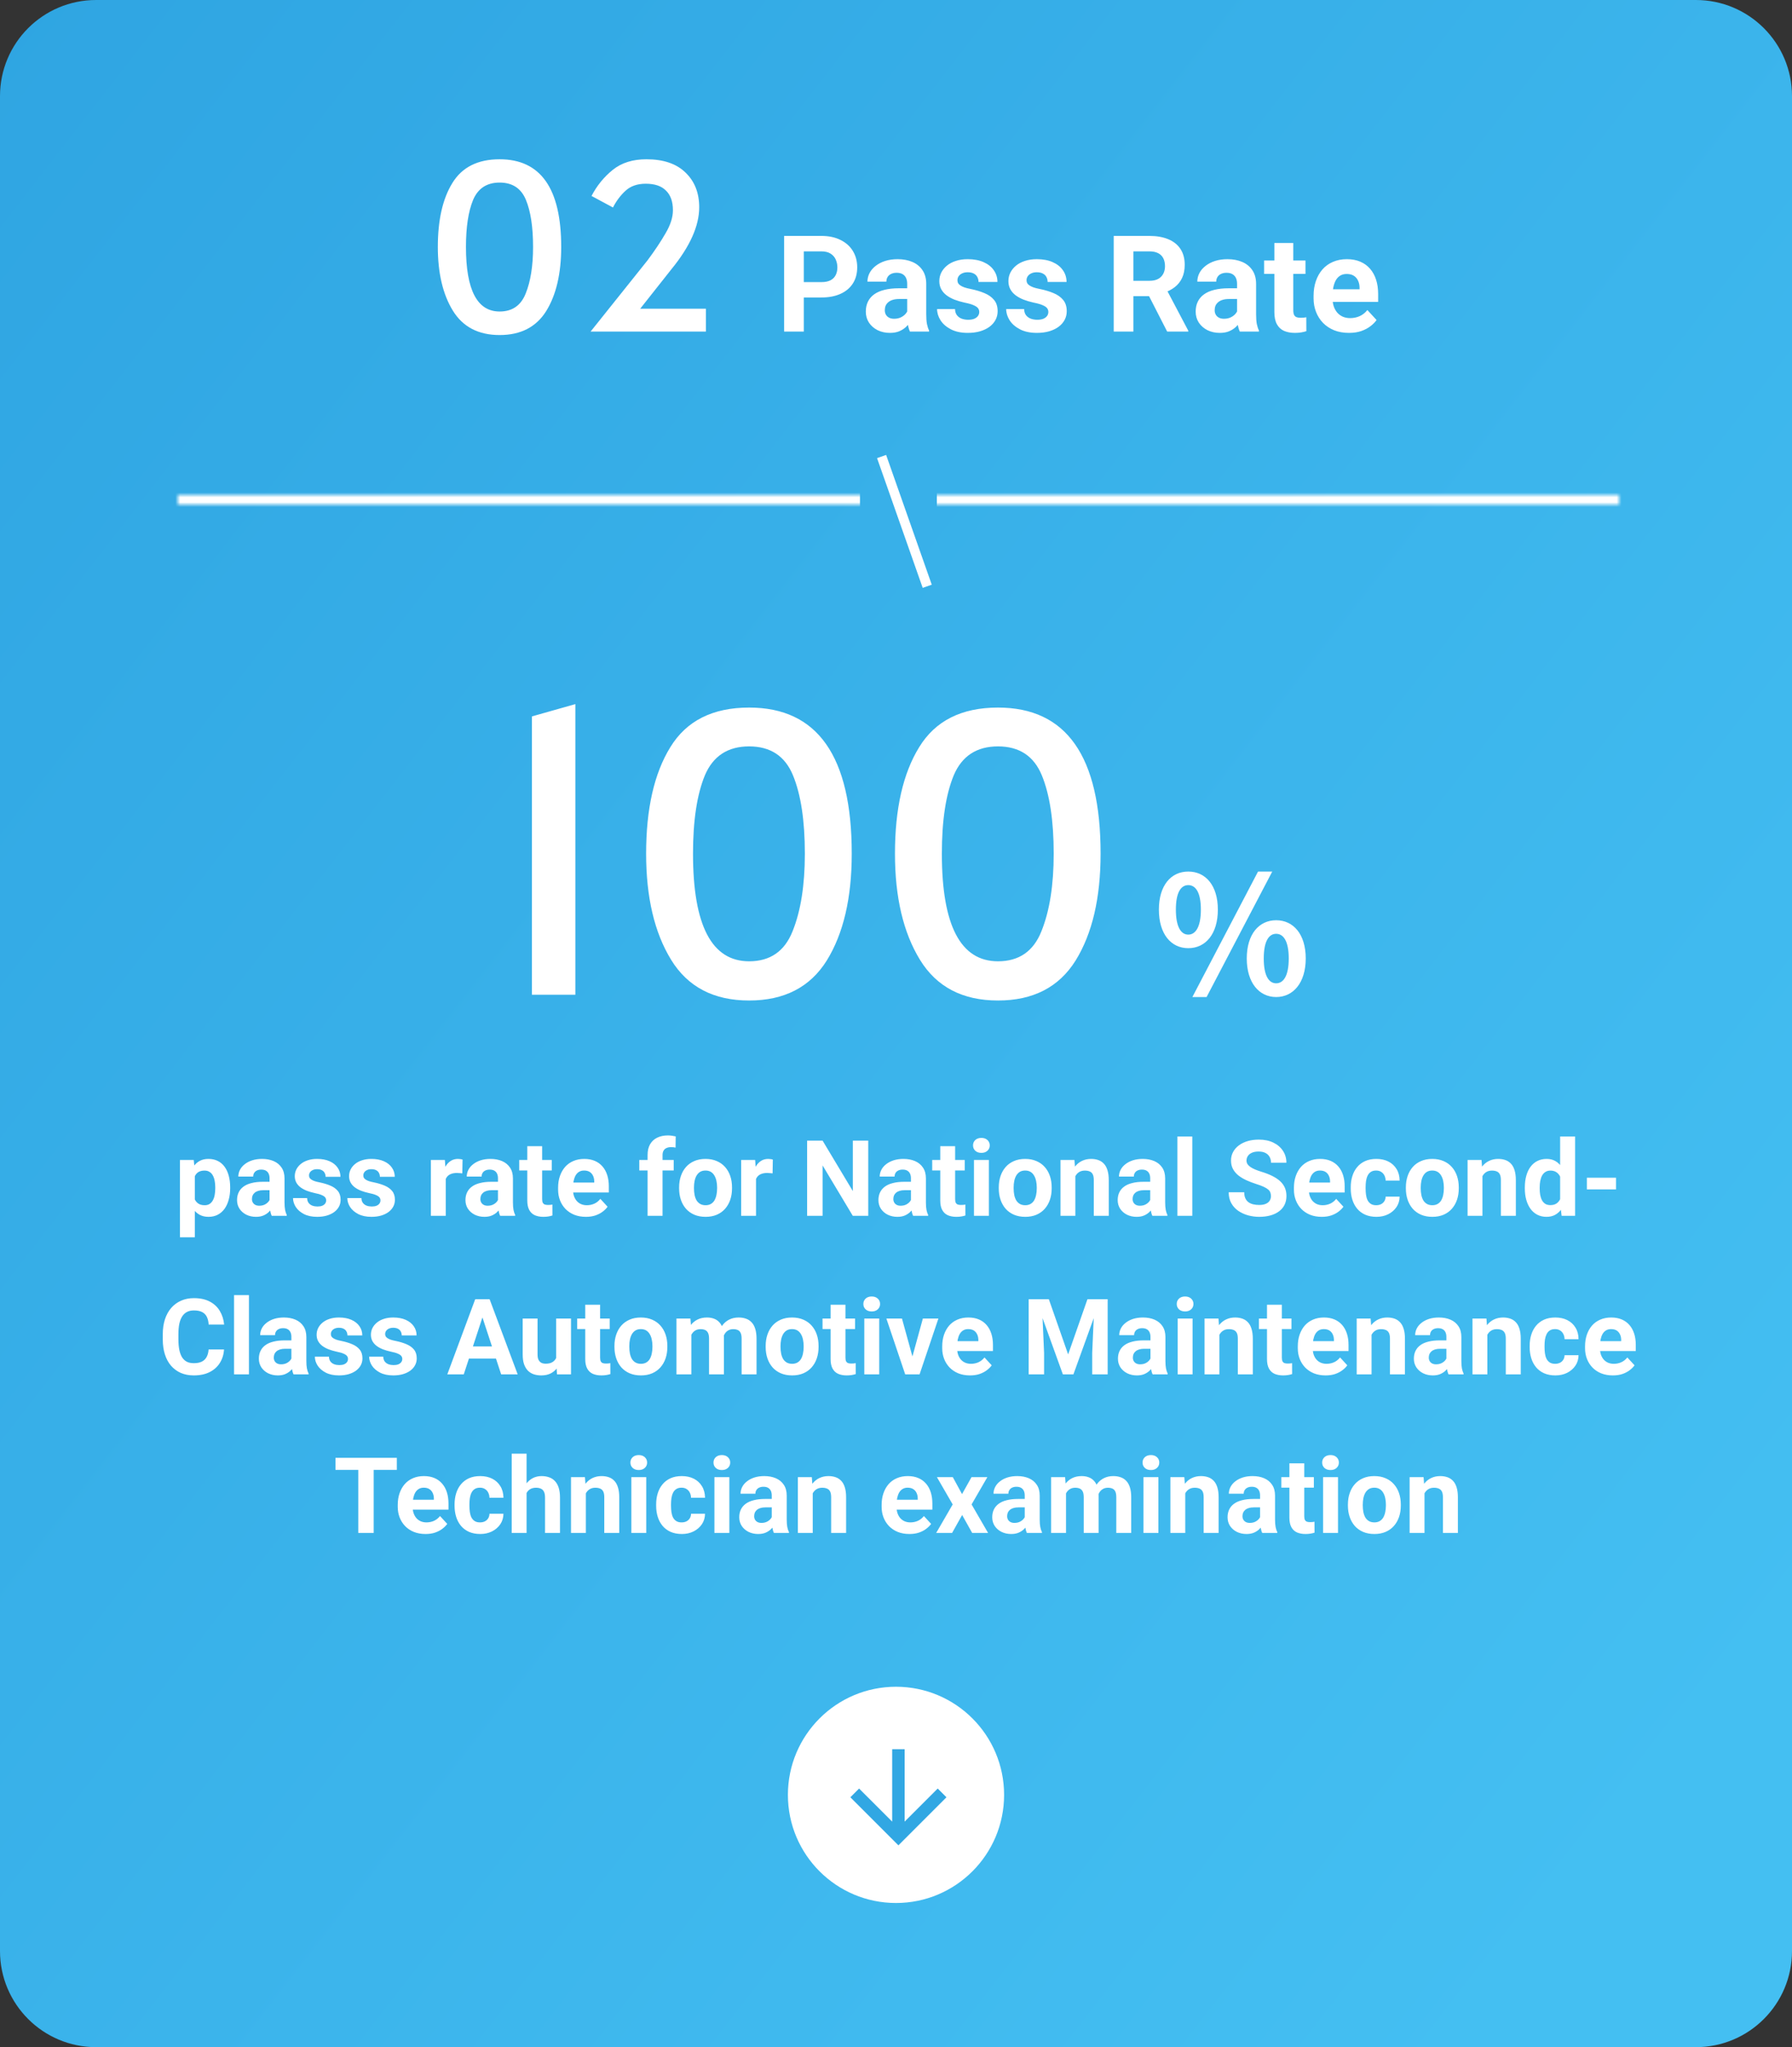 <svg width="373" height="426" viewBox="0 0 373 426" fill="none" xmlns="http://www.w3.org/2000/svg">
<rect x="0" y="0" width="373" height="426" fill="#333333" stroke="none"/>
<path d="M0 20C0 8.954 8.954 0 20 0H353C364.046 0 373 8.954 373 20V406C373 417.046 364.046 426 353 426H20C8.954 426 0 417.046 0 406V20Z" fill="url(#paint0_linear_2314_24116)"/>
<path d="M170.961 61.904H165.889V58.705H170.961C171.745 58.705 172.383 58.578 172.875 58.322C173.367 58.058 173.727 57.693 173.955 57.228C174.183 56.764 174.297 56.24 174.297 55.656C174.297 55.064 174.183 54.512 173.955 54.002C173.727 53.492 173.367 53.081 172.875 52.772C172.383 52.462 171.745 52.307 170.961 52.307H167.311V69H163.209V49.094H170.961C172.52 49.094 173.855 49.376 174.967 49.941C176.088 50.497 176.945 51.268 177.537 52.252C178.13 53.236 178.426 54.362 178.426 55.629C178.426 56.914 178.13 58.026 177.537 58.965C176.945 59.904 176.088 60.628 174.967 61.139C173.855 61.649 172.52 61.904 170.961 61.904ZM188.83 65.664V59.074C188.83 58.6 188.753 58.195 188.598 57.857C188.443 57.511 188.201 57.242 187.873 57.051C187.554 56.859 187.139 56.764 186.629 56.764C186.191 56.764 185.813 56.841 185.494 56.996C185.175 57.142 184.929 57.356 184.756 57.639C184.583 57.912 184.496 58.236 184.496 58.609H180.559C180.559 57.98 180.704 57.383 180.996 56.818C181.288 56.253 181.712 55.757 182.268 55.328C182.824 54.891 183.484 54.549 184.25 54.303C185.025 54.057 185.891 53.934 186.848 53.934C187.996 53.934 189.017 54.125 189.91 54.508C190.803 54.891 191.505 55.465 192.016 56.23C192.535 56.996 192.795 57.953 192.795 59.102V65.432C192.795 66.243 192.845 66.908 192.945 67.428C193.046 67.938 193.191 68.385 193.383 68.768V69H189.404C189.213 68.599 189.067 68.098 188.967 67.496C188.876 66.885 188.83 66.275 188.83 65.664ZM189.35 59.99L189.377 62.219H187.176C186.656 62.219 186.205 62.278 185.822 62.397C185.439 62.515 185.125 62.684 184.879 62.902C184.633 63.112 184.451 63.358 184.332 63.641C184.223 63.923 184.168 64.233 184.168 64.57C184.168 64.908 184.245 65.213 184.4 65.486C184.555 65.751 184.779 65.96 185.07 66.115C185.362 66.261 185.704 66.334 186.096 66.334C186.688 66.334 187.203 66.216 187.641 65.978C188.078 65.742 188.415 65.45 188.652 65.103C188.898 64.757 189.026 64.429 189.035 64.119L190.074 65.787C189.928 66.161 189.728 66.548 189.473 66.949C189.227 67.35 188.912 67.728 188.529 68.084C188.146 68.43 187.686 68.717 187.148 68.945C186.611 69.164 185.973 69.273 185.234 69.273C184.296 69.273 183.443 69.087 182.678 68.713C181.921 68.33 181.32 67.806 180.873 67.141C180.436 66.466 180.217 65.701 180.217 64.844C180.217 64.069 180.363 63.381 180.654 62.779C180.946 62.178 181.374 61.672 181.939 61.262C182.514 60.842 183.229 60.528 184.086 60.318C184.943 60.1 185.936 59.99 187.066 59.99H189.35ZM203.828 64.912C203.828 64.63 203.746 64.374 203.582 64.147C203.418 63.919 203.113 63.709 202.666 63.518C202.229 63.317 201.595 63.135 200.766 62.971C200.018 62.807 199.321 62.602 198.674 62.355C198.036 62.1 197.48 61.795 197.006 61.44C196.541 61.084 196.176 60.665 195.912 60.182C195.648 59.69 195.516 59.129 195.516 58.5C195.516 57.88 195.648 57.297 195.912 56.75C196.186 56.203 196.573 55.72 197.074 55.301C197.585 54.872 198.204 54.54 198.934 54.303C199.672 54.057 200.501 53.934 201.422 53.934C202.707 53.934 203.81 54.139 204.73 54.549C205.66 54.959 206.371 55.524 206.863 56.244C207.365 56.955 207.615 57.766 207.615 58.678H203.678C203.678 58.295 203.596 57.953 203.432 57.652C203.277 57.342 203.031 57.101 202.693 56.928C202.365 56.745 201.937 56.654 201.408 56.654C200.971 56.654 200.592 56.732 200.273 56.887C199.954 57.033 199.708 57.233 199.535 57.488C199.371 57.734 199.289 58.008 199.289 58.309C199.289 58.536 199.335 58.742 199.426 58.924C199.526 59.097 199.686 59.257 199.904 59.402C200.123 59.548 200.406 59.685 200.752 59.812C201.107 59.931 201.545 60.04 202.064 60.141C203.131 60.359 204.083 60.647 204.922 61.002C205.76 61.348 206.426 61.822 206.918 62.424C207.41 63.016 207.656 63.796 207.656 64.762C207.656 65.418 207.51 66.019 207.219 66.566C206.927 67.113 206.508 67.592 205.961 68.002C205.414 68.403 204.758 68.717 203.992 68.945C203.236 69.164 202.383 69.273 201.436 69.273C200.059 69.273 198.893 69.027 197.936 68.535C196.988 68.043 196.268 67.419 195.775 66.662C195.292 65.897 195.051 65.113 195.051 64.311H198.783C198.801 64.848 198.938 65.281 199.193 65.609C199.458 65.938 199.79 66.174 200.191 66.32C200.602 66.466 201.044 66.539 201.518 66.539C202.028 66.539 202.452 66.471 202.789 66.334C203.126 66.188 203.382 65.997 203.555 65.76C203.737 65.514 203.828 65.231 203.828 64.912ZM218.211 64.912C218.211 64.63 218.129 64.374 217.965 64.147C217.801 63.919 217.495 63.709 217.049 63.518C216.611 63.317 215.978 63.135 215.148 62.971C214.401 62.807 213.704 62.602 213.057 62.355C212.419 62.1 211.863 61.795 211.389 61.44C210.924 61.084 210.559 60.665 210.295 60.182C210.031 59.69 209.898 59.129 209.898 58.5C209.898 57.88 210.031 57.297 210.295 56.75C210.568 56.203 210.956 55.72 211.457 55.301C211.967 54.872 212.587 54.54 213.316 54.303C214.055 54.057 214.884 53.934 215.805 53.934C217.09 53.934 218.193 54.139 219.113 54.549C220.043 54.959 220.754 55.524 221.246 56.244C221.747 56.955 221.998 57.766 221.998 58.678H218.061C218.061 58.295 217.979 57.953 217.814 57.652C217.66 57.342 217.413 57.101 217.076 56.928C216.748 56.745 216.32 56.654 215.791 56.654C215.354 56.654 214.975 56.732 214.656 56.887C214.337 57.033 214.091 57.233 213.918 57.488C213.754 57.734 213.672 58.008 213.672 58.309C213.672 58.536 213.717 58.742 213.809 58.924C213.909 59.097 214.068 59.257 214.287 59.402C214.506 59.548 214.788 59.685 215.135 59.812C215.49 59.931 215.928 60.04 216.447 60.141C217.514 60.359 218.466 60.647 219.305 61.002C220.143 61.348 220.809 61.822 221.301 62.424C221.793 63.016 222.039 63.796 222.039 64.762C222.039 65.418 221.893 66.019 221.602 66.566C221.31 67.113 220.891 67.592 220.344 68.002C219.797 68.403 219.141 68.717 218.375 68.945C217.618 69.164 216.766 69.273 215.818 69.273C214.442 69.273 213.275 69.027 212.318 68.535C211.37 68.043 210.65 67.419 210.158 66.662C209.675 65.897 209.434 65.113 209.434 64.311H213.166C213.184 64.848 213.321 65.281 213.576 65.609C213.84 65.938 214.173 66.174 214.574 66.32C214.984 66.466 215.426 66.539 215.9 66.539C216.411 66.539 216.835 66.471 217.172 66.334C217.509 66.188 217.764 65.997 217.938 65.76C218.12 65.514 218.211 65.231 218.211 64.912ZM231.814 49.094H239.238C240.76 49.094 242.068 49.322 243.162 49.777C244.265 50.233 245.113 50.908 245.705 51.801C246.298 52.694 246.594 53.792 246.594 55.096C246.594 56.162 246.411 57.078 246.047 57.844C245.691 58.6 245.186 59.234 244.529 59.744C243.882 60.245 243.121 60.647 242.246 60.947L240.947 61.631H234.494L234.467 58.432H239.266C239.986 58.432 240.583 58.304 241.057 58.049C241.531 57.794 241.886 57.438 242.123 56.982C242.369 56.527 242.492 55.998 242.492 55.397C242.492 54.758 242.374 54.207 242.137 53.742C241.9 53.277 241.54 52.922 241.057 52.676C240.574 52.43 239.967 52.307 239.238 52.307H235.916V69H231.814V49.094ZM242.943 69L238.404 60.127L242.738 60.1L247.332 68.809V69H242.943ZM257.49 65.664V59.074C257.49 58.6 257.413 58.195 257.258 57.857C257.103 57.511 256.861 57.242 256.533 57.051C256.214 56.859 255.799 56.764 255.289 56.764C254.852 56.764 254.473 56.841 254.154 56.996C253.835 57.142 253.589 57.356 253.416 57.639C253.243 57.912 253.156 58.236 253.156 58.609H249.219C249.219 57.98 249.365 57.383 249.656 56.818C249.948 56.253 250.372 55.757 250.928 55.328C251.484 54.891 252.145 54.549 252.91 54.303C253.685 54.057 254.551 53.934 255.508 53.934C256.656 53.934 257.677 54.125 258.57 54.508C259.464 54.891 260.165 55.465 260.676 56.23C261.195 56.996 261.455 57.953 261.455 59.102V65.432C261.455 66.243 261.505 66.908 261.605 67.428C261.706 67.938 261.852 68.385 262.043 68.768V69H258.064C257.873 68.599 257.727 68.098 257.627 67.496C257.536 66.885 257.49 66.275 257.49 65.664ZM258.01 59.99L258.037 62.219H255.836C255.316 62.219 254.865 62.278 254.482 62.397C254.1 62.515 253.785 62.684 253.539 62.902C253.293 63.112 253.111 63.358 252.992 63.641C252.883 63.923 252.828 64.233 252.828 64.57C252.828 64.908 252.906 65.213 253.061 65.486C253.215 65.751 253.439 65.96 253.73 66.115C254.022 66.261 254.364 66.334 254.756 66.334C255.348 66.334 255.863 66.216 256.301 65.978C256.738 65.742 257.076 65.45 257.312 65.103C257.559 64.757 257.686 64.429 257.695 64.119L258.734 65.787C258.589 66.161 258.388 66.548 258.133 66.949C257.887 67.35 257.572 67.728 257.189 68.084C256.807 68.43 256.346 68.717 255.809 68.945C255.271 69.164 254.633 69.273 253.895 69.273C252.956 69.273 252.104 69.087 251.338 68.713C250.581 68.33 249.98 67.806 249.533 67.141C249.096 66.466 248.877 65.701 248.877 64.844C248.877 64.069 249.023 63.381 249.314 62.779C249.606 62.178 250.035 61.672 250.6 61.262C251.174 60.842 251.889 60.528 252.746 60.318C253.603 60.1 254.596 59.99 255.727 59.99H258.01ZM271.736 54.207V56.996H263.123V54.207H271.736ZM265.256 50.557H269.193V64.543C269.193 64.971 269.248 65.299 269.357 65.527C269.476 65.755 269.649 65.915 269.877 66.006C270.105 66.088 270.392 66.129 270.738 66.129C270.984 66.129 271.203 66.12 271.395 66.102C271.595 66.074 271.764 66.047 271.9 66.019L271.914 68.918C271.577 69.027 271.212 69.114 270.82 69.178C270.428 69.242 269.995 69.273 269.521 69.273C268.656 69.273 267.899 69.132 267.252 68.85C266.614 68.558 266.122 68.093 265.775 67.455C265.429 66.817 265.256 65.978 265.256 64.939V50.557ZM280.787 69.273C279.639 69.273 278.609 69.091 277.697 68.727C276.786 68.353 276.011 67.838 275.373 67.182C274.744 66.525 274.261 65.764 273.924 64.898C273.587 64.023 273.418 63.094 273.418 62.109V61.562C273.418 60.441 273.577 59.416 273.896 58.486C274.215 57.557 274.671 56.75 275.264 56.066C275.865 55.383 276.594 54.859 277.451 54.494C278.308 54.12 279.274 53.934 280.35 53.934C281.398 53.934 282.327 54.107 283.139 54.453C283.95 54.8 284.629 55.292 285.176 55.93C285.732 56.568 286.151 57.333 286.434 58.227C286.716 59.111 286.857 60.095 286.857 61.18V62.82H275.1V60.195H282.988V59.895C282.988 59.348 282.888 58.86 282.688 58.432C282.496 57.994 282.204 57.648 281.812 57.393C281.421 57.137 280.919 57.01 280.309 57.01C279.789 57.01 279.342 57.124 278.969 57.352C278.595 57.579 278.29 57.898 278.053 58.309C277.825 58.719 277.652 59.202 277.533 59.758C277.424 60.305 277.369 60.906 277.369 61.562V62.109C277.369 62.702 277.451 63.249 277.615 63.75C277.788 64.251 278.03 64.684 278.34 65.049C278.659 65.413 279.042 65.696 279.488 65.897C279.944 66.097 280.459 66.197 281.033 66.197C281.744 66.197 282.405 66.061 283.016 65.787C283.635 65.505 284.169 65.081 284.615 64.516L286.529 66.594C286.219 67.04 285.796 67.469 285.258 67.879C284.729 68.289 284.091 68.626 283.344 68.891C282.596 69.146 281.744 69.273 280.787 69.273Z" fill="white"/>
<path d="M103.997 69.72C99.581 69.72 96.333 68.024 94.253 64.632C92.173 61.24 91.133 56.824 91.133 51.384C91.133 45.784 92.141 41.352 94.157 38.088C96.173 34.792 99.453 33.144 103.997 33.144C112.541 33.144 116.813 39.224 116.813 51.384C116.813 56.92 115.773 61.368 113.693 64.728C111.613 68.056 108.381 69.72 103.997 69.72ZM103.997 64.824C106.621 64.824 108.429 63.576 109.421 61.08C110.445 58.552 110.957 55.32 110.957 51.384C110.957 47.256 110.461 43.992 109.469 41.592C108.477 39.192 106.653 37.992 103.997 37.992C101.341 37.992 99.501 39.192 98.477 41.592C97.485 43.992 96.989 47.256 96.989 51.384C96.989 60.344 99.325 64.824 103.997 64.824ZM134.787 54.168C136.291 52.152 137.539 50.28 138.531 48.552C139.555 46.824 140.067 45.224 140.067 43.752C140.067 41.96 139.587 40.6 138.627 39.672C137.699 38.712 136.291 38.232 134.403 38.232C132.675 38.232 131.283 38.712 130.227 39.672C129.171 40.632 128.291 41.8 127.587 43.176L123.123 40.776C124.243 38.632 125.715 36.824 127.539 35.352C129.363 33.88 131.699 33.144 134.547 33.144C138.099 33.144 140.819 34.072 142.707 35.928C144.595 37.752 145.539 40.152 145.539 43.128C145.539 47 143.619 51.288 139.779 55.992L133.251 64.248H146.931V69H122.931L134.787 54.168Z" fill="white"/>
<path d="M110.718 149.08L119.758 146.52V207H110.718V149.08ZM155.928 208.2C148.568 208.2 143.154 205.373 139.688 199.72C136.221 194.067 134.488 186.707 134.488 177.64C134.488 168.307 136.168 160.92 139.528 155.48C142.888 149.987 148.354 147.24 155.928 147.24C170.168 147.24 177.288 157.373 177.288 177.64C177.288 186.867 175.554 194.28 172.088 199.88C168.621 205.427 163.234 208.2 155.928 208.2ZM155.928 200.04C160.301 200.04 163.314 197.96 164.968 193.8C166.674 189.587 167.528 184.2 167.528 177.64C167.528 170.76 166.701 165.32 165.048 161.32C163.394 157.32 160.354 155.32 155.928 155.32C151.501 155.32 148.434 157.32 146.728 161.32C145.074 165.32 144.248 170.76 144.248 177.64C144.248 192.573 148.141 200.04 155.928 200.04ZM207.725 208.2C200.365 208.2 194.951 205.373 191.485 199.72C188.018 194.067 186.285 186.707 186.285 177.64C186.285 168.307 187.965 160.92 191.325 155.48C194.685 149.987 200.151 147.24 207.725 147.24C221.965 147.24 229.085 157.373 229.085 177.64C229.085 186.867 227.351 194.28 223.885 199.88C220.418 205.427 215.031 208.2 207.725 208.2ZM207.725 200.04C212.098 200.04 215.111 197.96 216.765 193.8C218.471 189.587 219.325 184.2 219.325 177.64C219.325 170.76 218.498 165.32 216.845 161.32C215.191 157.32 212.151 155.32 207.725 155.32C203.298 155.32 200.231 157.32 198.525 161.32C196.871 165.32 196.045 170.76 196.045 177.64C196.045 192.573 199.938 200.04 207.725 200.04Z" fill="white"/>
<path d="M247.339 197.31C243.735 197.31 241.219 194.352 241.219 189.286C241.219 184.254 243.735 181.364 247.339 181.364C250.943 181.364 253.493 184.254 253.493 189.286C253.493 194.352 250.943 197.31 247.339 197.31ZM247.339 194.488C248.801 194.488 249.957 192.992 249.957 189.286C249.957 185.58 248.801 184.186 247.339 184.186C245.877 184.186 244.755 185.58 244.755 189.286C244.755 192.992 245.877 194.488 247.339 194.488ZM248.189 207.476L261.857 181.364H264.815L251.147 207.476H248.189ZM265.631 207.476C262.061 207.476 259.511 204.484 259.511 199.452C259.511 194.386 262.061 191.496 265.631 191.496C269.201 191.496 271.785 194.386 271.785 199.452C271.785 204.484 269.201 207.476 265.631 207.476ZM265.631 204.62C267.093 204.62 268.249 203.158 268.249 199.452C268.249 195.746 267.093 194.318 265.631 194.318C264.169 194.318 263.047 195.746 263.047 199.452C263.047 203.158 264.169 204.62 265.631 204.62Z" fill="white"/>
<path d="M40.552 243.611V257.469H37.458V241.377H40.326L40.552 243.611ZM47.91 247.06V247.285C47.91 248.13 47.81 248.914 47.609 249.638C47.416 250.361 47.13 250.991 46.75 251.528C46.37 252.058 45.898 252.474 45.332 252.774C44.773 253.068 44.129 253.215 43.398 253.215C42.69 253.215 42.074 253.072 41.551 252.785C41.028 252.499 40.588 252.098 40.23 251.582C39.879 251.059 39.596 250.454 39.381 249.767C39.166 249.079 39.001 248.341 38.887 247.554V246.963C39.001 246.118 39.166 245.344 39.381 244.643C39.596 243.934 39.879 243.321 40.23 242.806C40.588 242.283 41.024 241.878 41.54 241.592C42.063 241.305 42.675 241.162 43.377 241.162C44.115 241.162 44.763 241.302 45.321 241.581C45.887 241.86 46.36 242.261 46.739 242.784C47.126 243.307 47.416 243.93 47.609 244.653C47.81 245.377 47.91 246.179 47.91 247.06ZM44.806 247.285V247.06C44.806 246.565 44.763 246.111 44.677 245.695C44.598 245.273 44.469 244.904 44.29 244.589C44.118 244.274 43.889 244.03 43.602 243.858C43.323 243.679 42.983 243.59 42.582 243.59C42.16 243.59 41.798 243.658 41.497 243.794C41.203 243.93 40.964 244.127 40.777 244.385C40.591 244.643 40.452 244.951 40.358 245.309C40.265 245.667 40.208 246.071 40.187 246.522V248.016C40.222 248.546 40.323 249.022 40.487 249.444C40.652 249.86 40.906 250.189 41.25 250.433C41.594 250.676 42.045 250.798 42.603 250.798C43.012 250.798 43.355 250.708 43.635 250.529C43.914 250.343 44.14 250.089 44.312 249.767C44.491 249.444 44.616 249.072 44.688 248.649C44.766 248.227 44.806 247.772 44.806 247.285ZM56.106 250.379V245.201C56.106 244.829 56.046 244.51 55.924 244.245C55.802 243.973 55.612 243.762 55.355 243.611C55.104 243.461 54.778 243.386 54.377 243.386C54.033 243.386 53.736 243.447 53.485 243.568C53.235 243.683 53.041 243.851 52.905 244.073C52.769 244.288 52.701 244.542 52.701 244.836H49.607C49.607 244.342 49.722 243.873 49.951 243.429C50.18 242.985 50.513 242.594 50.95 242.258C51.387 241.914 51.906 241.646 52.508 241.452C53.117 241.259 53.797 241.162 54.549 241.162C55.451 241.162 56.253 241.312 56.955 241.613C57.657 241.914 58.208 242.365 58.609 242.967C59.018 243.568 59.222 244.32 59.222 245.223V250.196C59.222 250.834 59.261 251.356 59.34 251.765C59.419 252.166 59.533 252.517 59.684 252.817V253H56.558C56.407 252.685 56.293 252.291 56.214 251.818C56.142 251.339 56.106 250.859 56.106 250.379ZM56.515 245.921L56.536 247.672H54.807C54.398 247.672 54.044 247.718 53.743 247.812C53.442 247.905 53.195 248.037 53.002 248.209C52.809 248.374 52.665 248.567 52.572 248.789C52.486 249.011 52.443 249.255 52.443 249.52C52.443 249.785 52.504 250.024 52.626 250.239C52.748 250.447 52.923 250.612 53.152 250.733C53.382 250.848 53.65 250.905 53.958 250.905C54.423 250.905 54.828 250.812 55.172 250.626C55.516 250.44 55.781 250.211 55.967 249.938C56.16 249.666 56.26 249.409 56.268 249.165L57.084 250.476C56.969 250.769 56.812 251.074 56.611 251.389C56.418 251.704 56.171 252.001 55.87 252.28C55.569 252.552 55.208 252.778 54.785 252.957C54.363 253.129 53.861 253.215 53.281 253.215C52.544 253.215 51.874 253.068 51.273 252.774C50.678 252.474 50.205 252.062 49.855 251.539C49.511 251.009 49.339 250.408 49.339 249.734C49.339 249.126 49.453 248.585 49.683 248.112C49.912 247.64 50.248 247.242 50.692 246.92C51.144 246.59 51.706 246.343 52.379 246.179C53.052 246.007 53.833 245.921 54.721 245.921H56.515ZM67.891 249.788C67.891 249.566 67.826 249.366 67.697 249.187C67.568 249.007 67.329 248.843 66.978 248.692C66.634 248.535 66.136 248.392 65.484 248.263C64.897 248.134 64.349 247.973 63.841 247.779C63.34 247.579 62.903 247.339 62.53 247.06C62.165 246.78 61.879 246.451 61.671 246.071C61.463 245.685 61.359 245.244 61.359 244.75C61.359 244.263 61.463 243.805 61.671 243.375C61.886 242.945 62.19 242.566 62.584 242.236C62.985 241.9 63.472 241.638 64.045 241.452C64.625 241.259 65.277 241.162 66 241.162C67.01 241.162 67.876 241.323 68.6 241.646C69.33 241.968 69.889 242.412 70.275 242.978C70.669 243.536 70.866 244.174 70.866 244.89H67.772C67.772 244.589 67.708 244.32 67.579 244.084C67.457 243.84 67.264 243.651 66.999 243.515C66.741 243.371 66.405 243.3 65.989 243.3C65.645 243.3 65.348 243.361 65.098 243.482C64.847 243.597 64.654 243.755 64.518 243.955C64.389 244.148 64.324 244.363 64.324 244.6C64.324 244.779 64.36 244.94 64.432 245.083C64.51 245.219 64.636 245.344 64.808 245.459C64.98 245.574 65.201 245.681 65.474 245.781C65.753 245.874 66.097 245.96 66.505 246.039C67.343 246.211 68.091 246.437 68.75 246.716C69.409 246.988 69.932 247.36 70.318 247.833C70.705 248.299 70.898 248.911 70.898 249.67C70.898 250.186 70.784 250.658 70.555 251.088C70.326 251.518 69.996 251.894 69.566 252.216C69.137 252.531 68.621 252.778 68.019 252.957C67.425 253.129 66.755 253.215 66.011 253.215C64.929 253.215 64.013 253.021 63.261 252.635C62.516 252.248 61.95 251.757 61.563 251.163C61.184 250.562 60.994 249.946 60.994 249.315H63.927C63.941 249.738 64.049 250.078 64.249 250.336C64.457 250.594 64.718 250.78 65.033 250.895C65.356 251.009 65.703 251.066 66.075 251.066C66.476 251.066 66.809 251.013 67.074 250.905C67.339 250.791 67.54 250.64 67.676 250.454C67.819 250.261 67.891 250.039 67.891 249.788ZM79.191 249.788C79.191 249.566 79.127 249.366 78.998 249.187C78.869 249.007 78.629 248.843 78.278 248.692C77.935 248.535 77.437 248.392 76.785 248.263C76.198 248.134 75.65 247.973 75.142 247.779C74.64 247.579 74.204 247.339 73.831 247.06C73.466 246.78 73.179 246.451 72.972 246.071C72.764 245.685 72.66 245.244 72.66 244.75C72.66 244.263 72.764 243.805 72.972 243.375C73.186 242.945 73.491 242.566 73.885 242.236C74.286 241.9 74.773 241.638 75.346 241.452C75.926 241.259 76.578 241.162 77.301 241.162C78.311 241.162 79.177 241.323 79.9 241.646C80.631 241.968 81.189 242.412 81.576 242.978C81.97 243.536 82.167 244.174 82.167 244.89H79.073C79.073 244.589 79.009 244.32 78.88 244.084C78.758 243.84 78.565 243.651 78.3 243.515C78.042 243.371 77.705 243.3 77.29 243.3C76.946 243.3 76.649 243.361 76.398 243.482C76.148 243.597 75.954 243.755 75.818 243.955C75.689 244.148 75.625 244.363 75.625 244.6C75.625 244.779 75.661 244.94 75.732 245.083C75.811 245.219 75.936 245.344 76.108 245.459C76.28 245.574 76.502 245.681 76.774 245.781C77.054 245.874 77.397 245.96 77.806 246.039C78.644 246.211 79.392 246.437 80.051 246.716C80.71 246.988 81.232 247.36 81.619 247.833C82.006 248.299 82.199 248.911 82.199 249.67C82.199 250.186 82.085 250.658 81.856 251.088C81.626 251.518 81.297 251.894 80.867 252.216C80.438 252.531 79.922 252.778 79.32 252.957C78.726 253.129 78.056 253.215 77.311 253.215C76.23 253.215 75.314 253.021 74.561 252.635C73.817 252.248 73.251 251.757 72.864 251.163C72.485 250.562 72.295 249.946 72.295 249.315H75.228C75.242 249.738 75.349 250.078 75.55 250.336C75.757 250.594 76.019 250.78 76.334 250.895C76.656 251.009 77.004 251.066 77.376 251.066C77.777 251.066 78.11 251.013 78.375 250.905C78.64 250.791 78.841 250.64 78.977 250.454C79.12 250.261 79.191 250.039 79.191 249.788ZM92.78 243.912V253H89.686V241.377H92.598L92.78 243.912ZM96.282 241.302L96.228 244.17C96.078 244.148 95.895 244.131 95.681 244.116C95.473 244.095 95.283 244.084 95.111 244.084C94.674 244.084 94.295 244.141 93.973 244.256C93.658 244.363 93.393 244.524 93.178 244.739C92.97 244.954 92.812 245.215 92.705 245.523C92.605 245.831 92.547 246.182 92.533 246.576L91.91 246.383C91.91 245.631 91.985 244.94 92.136 244.31C92.286 243.672 92.505 243.117 92.791 242.645C93.085 242.172 93.443 241.807 93.865 241.549C94.288 241.291 94.771 241.162 95.315 241.162C95.487 241.162 95.663 241.176 95.842 241.205C96.021 241.227 96.168 241.259 96.282 241.302ZM103.651 250.379V245.201C103.651 244.829 103.59 244.51 103.469 244.245C103.347 243.973 103.157 243.762 102.899 243.611C102.649 243.461 102.323 243.386 101.922 243.386C101.578 243.386 101.281 243.447 101.03 243.568C100.78 243.683 100.586 243.851 100.45 244.073C100.314 244.288 100.246 244.542 100.246 244.836H97.152C97.152 244.342 97.267 243.873 97.496 243.429C97.725 242.985 98.058 242.594 98.495 242.258C98.932 241.914 99.451 241.646 100.053 241.452C100.661 241.259 101.342 241.162 102.094 241.162C102.996 241.162 103.798 241.312 104.5 241.613C105.202 241.914 105.753 242.365 106.154 242.967C106.562 243.568 106.767 244.32 106.767 245.223V250.196C106.767 250.834 106.806 251.356 106.885 251.765C106.964 252.166 107.078 252.517 107.229 252.817V253H104.103C103.952 252.685 103.838 252.291 103.759 251.818C103.687 251.339 103.651 250.859 103.651 250.379ZM104.06 245.921L104.081 247.672H102.352C101.943 247.672 101.589 247.718 101.288 247.812C100.987 247.905 100.74 248.037 100.547 248.209C100.354 248.374 100.21 248.567 100.117 248.789C100.031 249.011 99.988 249.255 99.988 249.52C99.988 249.785 100.049 250.024 100.171 250.239C100.293 250.447 100.468 250.612 100.697 250.733C100.926 250.848 101.195 250.905 101.503 250.905C101.968 250.905 102.373 250.812 102.717 250.626C103.061 250.44 103.326 250.211 103.512 249.938C103.705 249.666 103.805 249.409 103.812 249.165L104.629 250.476C104.514 250.769 104.357 251.074 104.156 251.389C103.963 251.704 103.716 252.001 103.415 252.28C103.114 252.552 102.753 252.778 102.33 252.957C101.908 253.129 101.406 253.215 100.826 253.215C100.089 253.215 99.419 253.068 98.817 252.774C98.223 252.474 97.75 252.062 97.399 251.539C97.056 251.009 96.884 250.408 96.884 249.734C96.884 249.126 96.998 248.585 97.228 248.112C97.457 247.64 97.793 247.242 98.237 246.92C98.689 246.59 99.251 246.343 99.924 246.179C100.597 246.007 101.378 245.921 102.266 245.921H104.06ZM114.845 241.377V243.568H108.077V241.377H114.845ZM109.753 238.509H112.847V249.498C112.847 249.835 112.89 250.092 112.976 250.271C113.069 250.451 113.205 250.576 113.384 250.647C113.563 250.712 113.788 250.744 114.061 250.744C114.254 250.744 114.426 250.737 114.576 250.723C114.734 250.701 114.866 250.68 114.974 250.658L114.984 252.936C114.719 253.021 114.433 253.09 114.125 253.14C113.817 253.19 113.477 253.215 113.104 253.215C112.424 253.215 111.83 253.104 111.321 252.882C110.82 252.653 110.433 252.287 110.161 251.786C109.889 251.285 109.753 250.626 109.753 249.81V238.509ZM121.956 253.215C121.054 253.215 120.244 253.072 119.528 252.785C118.812 252.492 118.203 252.087 117.702 251.571C117.208 251.056 116.828 250.458 116.563 249.777C116.299 249.09 116.166 248.359 116.166 247.586V247.156C116.166 246.275 116.291 245.47 116.542 244.739C116.793 244.009 117.151 243.375 117.616 242.838C118.089 242.301 118.662 241.889 119.335 241.603C120.008 241.309 120.767 241.162 121.612 241.162C122.436 241.162 123.166 241.298 123.804 241.57C124.441 241.842 124.975 242.229 125.404 242.73C125.841 243.232 126.171 243.833 126.393 244.535C126.615 245.23 126.726 246.003 126.726 246.855V248.145H117.487V246.082H123.686V245.846C123.686 245.416 123.607 245.033 123.449 244.696C123.299 244.353 123.07 244.08 122.762 243.88C122.454 243.679 122.06 243.579 121.58 243.579C121.172 243.579 120.821 243.669 120.527 243.848C120.234 244.027 119.994 244.277 119.808 244.6C119.629 244.922 119.493 245.301 119.399 245.738C119.313 246.168 119.271 246.641 119.271 247.156V247.586C119.271 248.051 119.335 248.481 119.464 248.875C119.6 249.269 119.79 249.609 120.033 249.896C120.284 250.182 120.585 250.404 120.936 250.562C121.294 250.719 121.698 250.798 122.149 250.798C122.708 250.798 123.227 250.69 123.707 250.476C124.194 250.254 124.613 249.921 124.964 249.477L126.468 251.109C126.224 251.46 125.891 251.797 125.469 252.119C125.053 252.441 124.552 252.706 123.965 252.914C123.378 253.115 122.708 253.215 121.956 253.215ZM137.908 253H134.793V240.346C134.793 239.465 134.965 238.724 135.309 238.122C135.66 237.513 136.15 237.055 136.78 236.747C137.418 236.432 138.173 236.274 139.047 236.274C139.333 236.274 139.609 236.296 139.874 236.339C140.139 236.375 140.397 236.421 140.647 236.479L140.615 238.81C140.479 238.774 140.336 238.749 140.186 238.734C140.035 238.72 139.86 238.713 139.659 238.713C139.287 238.713 138.968 238.777 138.703 238.906C138.445 239.028 138.248 239.211 138.112 239.454C137.976 239.698 137.908 239.995 137.908 240.346V253ZM140.229 241.377V243.568H133.063V241.377H140.229ZM141.356 247.307V247.081C141.356 246.229 141.478 245.445 141.722 244.729C141.965 244.005 142.32 243.379 142.785 242.849C143.251 242.319 143.824 241.907 144.504 241.613C145.184 241.312 145.965 241.162 146.846 241.162C147.727 241.162 148.511 241.312 149.198 241.613C149.886 241.907 150.462 242.319 150.928 242.849C151.4 243.379 151.758 244.005 152.002 244.729C152.245 245.445 152.367 246.229 152.367 247.081V247.307C152.367 248.152 152.245 248.936 152.002 249.659C151.758 250.375 151.4 251.002 150.928 251.539C150.462 252.069 149.889 252.481 149.209 252.774C148.529 253.068 147.748 253.215 146.867 253.215C145.986 253.215 145.202 253.068 144.515 252.774C143.834 252.481 143.258 252.069 142.785 251.539C142.32 251.002 141.965 250.375 141.722 249.659C141.478 248.936 141.356 248.152 141.356 247.307ZM144.45 247.081V247.307C144.45 247.794 144.493 248.248 144.579 248.671C144.665 249.093 144.801 249.466 144.987 249.788C145.181 250.103 145.431 250.35 145.739 250.529C146.047 250.708 146.423 250.798 146.867 250.798C147.297 250.798 147.666 250.708 147.974 250.529C148.282 250.35 148.529 250.103 148.715 249.788C148.901 249.466 149.037 249.093 149.123 248.671C149.216 248.248 149.263 247.794 149.263 247.307V247.081C149.263 246.608 149.216 246.164 149.123 245.749C149.037 245.326 148.897 244.954 148.704 244.632C148.518 244.302 148.271 244.045 147.963 243.858C147.655 243.672 147.283 243.579 146.846 243.579C146.409 243.579 146.036 243.672 145.729 243.858C145.428 244.045 145.181 244.302 144.987 244.632C144.801 244.954 144.665 245.326 144.579 245.749C144.493 246.164 144.45 246.608 144.45 247.081ZM157.362 243.912V253H154.269V241.377H157.18L157.362 243.912ZM160.864 241.302L160.811 244.17C160.66 244.148 160.478 244.131 160.263 244.116C160.055 244.095 159.865 244.084 159.693 244.084C159.257 244.084 158.877 244.141 158.555 244.256C158.24 244.363 157.975 244.524 157.76 244.739C157.552 244.954 157.395 245.215 157.287 245.523C157.187 245.831 157.13 246.182 157.115 246.576L156.492 246.383C156.492 245.631 156.567 244.94 156.718 244.31C156.868 243.672 157.087 243.117 157.373 242.645C157.667 242.172 158.025 241.807 158.447 241.549C158.87 241.291 159.353 241.162 159.897 241.162C160.069 241.162 160.245 241.176 160.424 241.205C160.603 241.227 160.75 241.259 160.864 241.302ZM180.727 237.359V253H177.504L171.22 242.516V253H167.997V237.359H171.22L177.515 247.854V237.359H180.727ZM189.61 250.379V245.201C189.61 244.829 189.549 244.51 189.428 244.245C189.306 243.973 189.116 243.762 188.858 243.611C188.608 243.461 188.282 243.386 187.881 243.386C187.537 243.386 187.24 243.447 186.989 243.568C186.739 243.683 186.545 243.851 186.409 244.073C186.273 244.288 186.205 244.542 186.205 244.836H183.111C183.111 244.342 183.226 243.873 183.455 243.429C183.684 242.985 184.017 242.594 184.454 242.258C184.891 241.914 185.41 241.646 186.012 241.452C186.62 241.259 187.301 241.162 188.053 241.162C188.955 241.162 189.757 241.312 190.459 241.613C191.161 241.914 191.712 242.365 192.113 242.967C192.521 243.568 192.726 244.32 192.726 245.223V250.196C192.726 250.834 192.765 251.356 192.844 251.765C192.923 252.166 193.037 252.517 193.188 252.817V253H190.062C189.911 252.685 189.797 252.291 189.718 251.818C189.646 251.339 189.61 250.859 189.61 250.379ZM190.019 245.921L190.04 247.672H188.311C187.902 247.672 187.548 247.718 187.247 247.812C186.946 247.905 186.699 248.037 186.506 248.209C186.312 248.374 186.169 248.567 186.076 248.789C185.99 249.011 185.947 249.255 185.947 249.52C185.947 249.785 186.008 250.024 186.13 250.239C186.252 250.447 186.427 250.612 186.656 250.733C186.885 250.848 187.154 250.905 187.462 250.905C187.927 250.905 188.332 250.812 188.676 250.626C189.02 250.44 189.285 250.211 189.471 249.938C189.664 249.666 189.764 249.409 189.771 249.165L190.588 250.476C190.473 250.769 190.316 251.074 190.115 251.389C189.922 251.704 189.675 252.001 189.374 252.28C189.073 252.552 188.712 252.778 188.289 252.957C187.867 253.129 187.365 253.215 186.785 253.215C186.048 253.215 185.378 253.068 184.776 252.774C184.182 252.474 183.709 252.062 183.358 251.539C183.015 251.009 182.843 250.408 182.843 249.734C182.843 249.126 182.957 248.585 183.187 248.112C183.416 247.64 183.752 247.242 184.196 246.92C184.647 246.59 185.21 246.343 185.883 246.179C186.556 246.007 187.337 245.921 188.225 245.921H190.019ZM200.804 241.377V243.568H194.036V241.377H200.804ZM195.712 238.509H198.806V249.498C198.806 249.835 198.849 250.092 198.935 250.271C199.028 250.451 199.164 250.576 199.343 250.647C199.522 250.712 199.747 250.744 200.02 250.744C200.213 250.744 200.385 250.737 200.535 250.723C200.693 250.701 200.825 250.68 200.933 250.658L200.943 252.936C200.678 253.021 200.392 253.09 200.084 253.14C199.776 253.19 199.436 253.215 199.063 253.215C198.383 253.215 197.789 253.104 197.28 252.882C196.779 252.653 196.392 252.287 196.12 251.786C195.848 251.285 195.712 250.626 195.712 249.81V238.509ZM205.831 241.377V253H202.727V241.377H205.831ZM202.533 238.348C202.533 237.896 202.691 237.524 203.006 237.23C203.321 236.937 203.743 236.79 204.273 236.79C204.796 236.79 205.215 236.937 205.53 237.23C205.853 237.524 206.014 237.896 206.014 238.348C206.014 238.799 205.853 239.171 205.53 239.465C205.215 239.758 204.796 239.905 204.273 239.905C203.743 239.905 203.321 239.758 203.006 239.465C202.691 239.171 202.533 238.799 202.533 238.348ZM207.894 247.307V247.081C207.894 246.229 208.015 245.445 208.259 244.729C208.502 244.005 208.857 243.379 209.322 242.849C209.788 242.319 210.361 241.907 211.041 241.613C211.721 241.312 212.502 241.162 213.383 241.162C214.264 241.162 215.048 241.312 215.735 241.613C216.423 241.907 216.999 242.319 217.465 242.849C217.938 243.379 218.296 244.005 218.539 244.729C218.783 245.445 218.904 246.229 218.904 247.081V247.307C218.904 248.152 218.783 248.936 218.539 249.659C218.296 250.375 217.938 251.002 217.465 251.539C216.999 252.069 216.426 252.481 215.746 252.774C215.066 253.068 214.285 253.215 213.404 253.215C212.523 253.215 211.739 253.068 211.052 252.774C210.371 252.481 209.795 252.069 209.322 251.539C208.857 251.002 208.502 250.375 208.259 249.659C208.015 248.936 207.894 248.152 207.894 247.307ZM210.987 247.081V247.307C210.987 247.794 211.03 248.248 211.116 248.671C211.202 249.093 211.338 249.466 211.524 249.788C211.718 250.103 211.968 250.35 212.276 250.529C212.584 250.708 212.96 250.798 213.404 250.798C213.834 250.798 214.203 250.708 214.511 250.529C214.819 250.35 215.066 250.103 215.252 249.788C215.438 249.466 215.574 249.093 215.66 248.671C215.753 248.248 215.8 247.794 215.8 247.307V247.081C215.8 246.608 215.753 246.164 215.66 245.749C215.574 245.326 215.435 244.954 215.241 244.632C215.055 244.302 214.808 244.045 214.5 243.858C214.192 243.672 213.82 243.579 213.383 243.579C212.946 243.579 212.574 243.672 212.266 243.858C211.965 244.045 211.718 244.302 211.524 244.632C211.338 244.954 211.202 245.326 211.116 245.749C211.03 246.164 210.987 246.608 210.987 247.081ZM223.835 243.858V253H220.741V241.377H223.642L223.835 243.858ZM223.384 246.78H222.546C222.546 245.921 222.657 245.147 222.879 244.46C223.101 243.765 223.412 243.174 223.813 242.688C224.215 242.193 224.691 241.817 225.242 241.56C225.801 241.295 226.424 241.162 227.111 241.162C227.656 241.162 228.153 241.241 228.604 241.398C229.056 241.556 229.442 241.807 229.765 242.15C230.094 242.494 230.345 242.949 230.517 243.515C230.696 244.08 230.785 244.771 230.785 245.588V253H227.67V245.577C227.67 245.062 227.598 244.66 227.455 244.374C227.312 244.088 227.101 243.887 226.821 243.772C226.549 243.651 226.213 243.59 225.812 243.59C225.396 243.59 225.035 243.672 224.727 243.837C224.426 244.002 224.175 244.231 223.975 244.524C223.781 244.811 223.634 245.147 223.534 245.534C223.434 245.921 223.384 246.336 223.384 246.78ZM239.411 250.379V245.201C239.411 244.829 239.35 244.51 239.229 244.245C239.107 243.973 238.917 243.762 238.659 243.611C238.409 243.461 238.083 243.386 237.682 243.386C237.338 243.386 237.041 243.447 236.79 243.568C236.539 243.683 236.346 243.851 236.21 244.073C236.074 244.288 236.006 244.542 236.006 244.836H232.912C232.912 244.342 233.027 243.873 233.256 243.429C233.485 242.985 233.818 242.594 234.255 242.258C234.692 241.914 235.211 241.646 235.812 241.452C236.421 241.259 237.102 241.162 237.854 241.162C238.756 241.162 239.558 241.312 240.26 241.613C240.962 241.914 241.513 242.365 241.914 242.967C242.322 243.568 242.526 244.32 242.526 245.223V250.196C242.526 250.834 242.566 251.356 242.645 251.765C242.723 252.166 242.838 252.517 242.988 252.817V253H239.862C239.712 252.685 239.597 252.291 239.519 251.818C239.447 251.339 239.411 250.859 239.411 250.379ZM239.819 245.921L239.841 247.672H238.111C237.703 247.672 237.349 247.718 237.048 247.812C236.747 247.905 236.5 248.037 236.307 248.209C236.113 248.374 235.97 248.567 235.877 248.789C235.791 249.011 235.748 249.255 235.748 249.52C235.748 249.785 235.809 250.024 235.931 250.239C236.052 250.447 236.228 250.612 236.457 250.733C236.686 250.848 236.955 250.905 237.263 250.905C237.728 250.905 238.133 250.812 238.477 250.626C238.82 250.44 239.085 250.211 239.271 249.938C239.465 249.666 239.565 249.409 239.572 249.165L240.389 250.476C240.274 250.769 240.117 251.074 239.916 251.389C239.723 251.704 239.476 252.001 239.175 252.28C238.874 252.552 238.512 252.778 238.09 252.957C237.667 253.129 237.166 253.215 236.586 253.215C235.848 253.215 235.179 253.068 234.577 252.774C233.983 252.474 233.51 252.062 233.159 251.539C232.815 251.009 232.644 250.408 232.644 249.734C232.644 249.126 232.758 248.585 232.987 248.112C233.216 247.64 233.553 247.242 233.997 246.92C234.448 246.59 235.01 246.343 235.684 246.179C236.357 246.007 237.137 245.921 238.025 245.921H239.819ZM248.177 236.5V253H245.072V236.5H248.177ZM264.548 248.907C264.548 248.628 264.505 248.377 264.419 248.155C264.34 247.926 264.19 247.718 263.968 247.532C263.746 247.339 263.434 247.149 263.033 246.963C262.632 246.777 262.113 246.583 261.476 246.383C260.767 246.154 260.093 245.896 259.456 245.609C258.826 245.323 258.267 244.99 257.78 244.61C257.3 244.224 256.921 243.776 256.642 243.268C256.369 242.759 256.233 242.168 256.233 241.495C256.233 240.843 256.377 240.253 256.663 239.723C256.95 239.186 257.351 238.727 257.866 238.348C258.382 237.961 258.991 237.664 259.692 237.456C260.401 237.248 261.178 237.145 262.023 237.145C263.176 237.145 264.183 237.352 265.042 237.768C265.901 238.183 266.567 238.752 267.04 239.476C267.52 240.199 267.76 241.026 267.76 241.957H264.559C264.559 241.499 264.462 241.098 264.269 240.754C264.082 240.403 263.796 240.127 263.409 239.927C263.03 239.726 262.55 239.626 261.97 239.626C261.411 239.626 260.946 239.712 260.573 239.884C260.201 240.049 259.922 240.274 259.735 240.561C259.549 240.84 259.456 241.155 259.456 241.506C259.456 241.771 259.521 242.011 259.649 242.226C259.785 242.44 259.986 242.641 260.251 242.827C260.516 243.013 260.842 243.189 261.229 243.354C261.615 243.518 262.063 243.679 262.571 243.837C263.424 244.095 264.172 244.385 264.816 244.707C265.468 245.029 266.012 245.391 266.449 245.792C266.886 246.193 267.215 246.648 267.438 247.156C267.66 247.665 267.771 248.241 267.771 248.886C267.771 249.566 267.638 250.175 267.373 250.712C267.108 251.249 266.725 251.704 266.224 252.076C265.722 252.449 265.124 252.731 264.43 252.925C263.735 253.118 262.958 253.215 262.099 253.215C261.325 253.215 260.562 253.115 259.811 252.914C259.059 252.706 258.375 252.395 257.759 251.979C257.15 251.564 256.663 251.034 256.298 250.39C255.933 249.745 255.75 248.982 255.75 248.102H258.983C258.983 248.589 259.059 249 259.209 249.337C259.359 249.674 259.571 249.946 259.843 250.153C260.122 250.361 260.451 250.511 260.831 250.604C261.218 250.698 261.64 250.744 262.099 250.744C262.657 250.744 263.116 250.665 263.474 250.508C263.839 250.35 264.107 250.132 264.279 249.853C264.458 249.573 264.548 249.258 264.548 248.907ZM275.118 253.215C274.216 253.215 273.407 253.072 272.69 252.785C271.974 252.492 271.366 252.087 270.864 251.571C270.37 251.056 269.991 250.458 269.726 249.777C269.461 249.09 269.328 248.359 269.328 247.586V247.156C269.328 246.275 269.453 245.47 269.704 244.739C269.955 244.009 270.313 243.375 270.778 242.838C271.251 242.301 271.824 241.889 272.497 241.603C273.17 241.309 273.929 241.162 274.774 241.162C275.598 241.162 276.328 241.298 276.966 241.57C277.603 241.842 278.137 242.229 278.566 242.73C279.003 243.232 279.333 243.833 279.555 244.535C279.777 245.23 279.888 246.003 279.888 246.855V248.145H270.649V246.082H276.848V245.846C276.848 245.416 276.769 245.033 276.611 244.696C276.461 244.353 276.232 244.08 275.924 243.88C275.616 243.679 275.222 243.579 274.742 243.579C274.334 243.579 273.983 243.669 273.689 243.848C273.396 244.027 273.156 244.277 272.97 244.6C272.791 244.922 272.655 245.301 272.562 245.738C272.476 246.168 272.433 246.641 272.433 247.156V247.586C272.433 248.051 272.497 248.481 272.626 248.875C272.762 249.269 272.952 249.609 273.195 249.896C273.446 250.182 273.747 250.404 274.098 250.562C274.456 250.719 274.86 250.798 275.312 250.798C275.87 250.798 276.389 250.69 276.869 250.476C277.356 250.254 277.775 249.921 278.126 249.477L279.63 251.109C279.386 251.46 279.053 251.797 278.631 252.119C278.215 252.441 277.714 252.706 277.127 252.914C276.54 253.115 275.87 253.215 275.118 253.215ZM286.451 250.798C286.831 250.798 287.167 250.726 287.461 250.583C287.755 250.433 287.984 250.225 288.148 249.96C288.32 249.688 288.41 249.369 288.417 249.004H291.328C291.321 249.82 291.103 250.547 290.673 251.185C290.243 251.815 289.667 252.312 288.943 252.678C288.22 253.036 287.411 253.215 286.516 253.215C285.613 253.215 284.826 253.064 284.152 252.764C283.486 252.463 282.931 252.048 282.487 251.518C282.043 250.98 281.71 250.357 281.488 249.648C281.266 248.932 281.155 248.166 281.155 247.35V247.038C281.155 246.215 281.266 245.448 281.488 244.739C281.71 244.023 282.043 243.4 282.487 242.87C282.931 242.333 283.486 241.914 284.152 241.613C284.818 241.312 285.599 241.162 286.494 241.162C287.447 241.162 288.281 241.345 288.997 241.71C289.72 242.075 290.286 242.598 290.694 243.278C291.11 243.951 291.321 244.75 291.328 245.674H288.417C288.41 245.287 288.327 244.936 288.17 244.621C288.02 244.306 287.798 244.055 287.504 243.869C287.217 243.676 286.863 243.579 286.44 243.579C285.989 243.579 285.62 243.676 285.334 243.869C285.048 244.055 284.826 244.313 284.668 244.643C284.51 244.965 284.399 245.334 284.335 245.749C284.278 246.157 284.249 246.587 284.249 247.038V247.35C284.249 247.801 284.278 248.234 284.335 248.649C284.392 249.065 284.5 249.434 284.657 249.756C284.822 250.078 285.048 250.332 285.334 250.519C285.62 250.705 285.993 250.798 286.451 250.798ZM292.628 247.307V247.081C292.628 246.229 292.75 245.445 292.993 244.729C293.237 244.005 293.591 243.379 294.057 242.849C294.522 242.319 295.095 241.907 295.775 241.613C296.456 241.312 297.236 241.162 298.117 241.162C298.998 241.162 299.782 241.312 300.47 241.613C301.157 241.907 301.734 242.319 302.199 242.849C302.672 243.379 303.03 244.005 303.273 244.729C303.517 245.445 303.639 246.229 303.639 247.081V247.307C303.639 248.152 303.517 248.936 303.273 249.659C303.03 250.375 302.672 251.002 302.199 251.539C301.734 252.069 301.161 252.481 300.48 252.774C299.8 253.068 299.02 253.215 298.139 253.215C297.258 253.215 296.474 253.068 295.786 252.774C295.106 252.481 294.529 252.069 294.057 251.539C293.591 251.002 293.237 250.375 292.993 249.659C292.75 248.936 292.628 248.152 292.628 247.307ZM295.722 247.081V247.307C295.722 247.794 295.765 248.248 295.851 248.671C295.937 249.093 296.073 249.466 296.259 249.788C296.452 250.103 296.703 250.35 297.011 250.529C297.319 250.708 297.695 250.798 298.139 250.798C298.568 250.798 298.937 250.708 299.245 250.529C299.553 250.35 299.8 250.103 299.986 249.788C300.173 249.466 300.309 249.093 300.395 248.671C300.488 248.248 300.534 247.794 300.534 247.307V247.081C300.534 246.608 300.488 246.164 300.395 245.749C300.309 245.326 300.169 244.954 299.976 244.632C299.789 244.302 299.542 244.045 299.234 243.858C298.926 243.672 298.554 243.579 298.117 243.579C297.68 243.579 297.308 243.672 297 243.858C296.699 244.045 296.452 244.302 296.259 244.632C296.073 244.954 295.937 245.326 295.851 245.749C295.765 246.164 295.722 246.608 295.722 247.081ZM308.569 243.858V253H305.476V241.377H308.376L308.569 243.858ZM308.118 246.78H307.28C307.28 245.921 307.391 245.147 307.613 244.46C307.835 243.765 308.147 243.174 308.548 242.688C308.949 242.193 309.425 241.817 309.977 241.56C310.535 241.295 311.158 241.162 311.846 241.162C312.39 241.162 312.888 241.241 313.339 241.398C313.79 241.556 314.177 241.807 314.499 242.15C314.828 242.494 315.079 242.949 315.251 243.515C315.43 244.08 315.52 244.771 315.52 245.588V253H312.404V245.577C312.404 245.062 312.333 244.66 312.189 244.374C312.046 244.088 311.835 243.887 311.556 243.772C311.284 243.651 310.947 243.59 310.546 243.59C310.131 243.59 309.769 243.672 309.461 243.837C309.16 244.002 308.91 244.231 308.709 244.524C308.516 244.811 308.369 245.147 308.269 245.534C308.168 245.921 308.118 246.336 308.118 246.78ZM324.736 250.465V236.5H327.852V253H325.048L324.736 250.465ZM317.389 247.328V247.103C317.389 246.215 317.489 245.409 317.689 244.686C317.89 243.955 318.184 243.328 318.57 242.806C318.957 242.283 319.433 241.878 319.999 241.592C320.565 241.305 321.209 241.162 321.933 241.162C322.613 241.162 323.207 241.305 323.716 241.592C324.231 241.878 324.668 242.286 325.026 242.816C325.392 243.339 325.685 243.959 325.907 244.675C326.129 245.384 326.29 246.161 326.391 247.006V247.5C326.29 248.309 326.129 249.061 325.907 249.756C325.685 250.451 325.392 251.059 325.026 251.582C324.668 252.098 324.231 252.499 323.716 252.785C323.2 253.072 322.599 253.215 321.911 253.215C321.188 253.215 320.543 253.068 319.978 252.774C319.419 252.481 318.946 252.069 318.56 251.539C318.18 251.009 317.89 250.386 317.689 249.67C317.489 248.954 317.389 248.173 317.389 247.328ZM320.482 247.103V247.328C320.482 247.808 320.518 248.256 320.59 248.671C320.669 249.086 320.794 249.455 320.966 249.777C321.145 250.092 321.374 250.34 321.653 250.519C321.94 250.69 322.287 250.776 322.695 250.776C323.225 250.776 323.662 250.658 324.006 250.422C324.35 250.178 324.611 249.845 324.79 249.423C324.976 249 325.084 248.513 325.112 247.962V246.555C325.091 246.104 325.026 245.699 324.919 245.341C324.819 244.976 324.668 244.664 324.468 244.406C324.274 244.148 324.031 243.948 323.737 243.805C323.451 243.661 323.111 243.59 322.717 243.59C322.316 243.59 321.972 243.683 321.686 243.869C321.399 244.048 321.166 244.295 320.987 244.61C320.815 244.925 320.687 245.298 320.601 245.728C320.522 246.15 320.482 246.608 320.482 247.103ZM336.37 245.072V247.5H330.301V245.072H336.37ZM43.42 280.812H46.632C46.567 281.864 46.277 282.799 45.762 283.615C45.253 284.432 44.541 285.069 43.624 285.527C42.715 285.986 41.619 286.215 40.337 286.215C39.334 286.215 38.435 286.043 37.641 285.699C36.846 285.348 36.165 284.847 35.6 284.195C35.041 283.544 34.615 282.756 34.321 281.832C34.028 280.908 33.881 279.873 33.881 278.728V277.643C33.881 276.497 34.031 275.462 34.332 274.538C34.64 273.607 35.077 272.816 35.643 272.164C36.215 271.512 36.899 271.011 37.694 270.66C38.489 270.309 39.377 270.134 40.358 270.134C41.662 270.134 42.761 270.37 43.656 270.843C44.559 271.315 45.257 271.967 45.751 272.798C46.252 273.629 46.553 274.574 46.653 275.634H43.431C43.395 275.004 43.27 274.47 43.055 274.033C42.84 273.589 42.514 273.256 42.077 273.034C41.648 272.805 41.075 272.69 40.358 272.69C39.821 272.69 39.352 272.791 38.951 272.991C38.55 273.192 38.214 273.496 37.941 273.904C37.669 274.312 37.465 274.828 37.329 275.451C37.2 276.067 37.136 276.79 37.136 277.621V278.728C37.136 279.537 37.197 280.249 37.318 280.865C37.44 281.474 37.626 281.99 37.877 282.412C38.135 282.827 38.464 283.143 38.865 283.357C39.273 283.565 39.764 283.669 40.337 283.669C41.01 283.669 41.565 283.562 42.002 283.347C42.439 283.132 42.772 282.813 43.001 282.391C43.237 281.968 43.377 281.442 43.42 280.812ZM51.82 269.5V286H48.716V269.5H51.82ZM60.65 283.379V278.201C60.65 277.829 60.59 277.51 60.468 277.245C60.346 276.973 60.156 276.762 59.898 276.611C59.648 276.461 59.322 276.386 58.921 276.386C58.577 276.386 58.28 276.447 58.029 276.568C57.779 276.683 57.585 276.851 57.449 277.073C57.313 277.288 57.245 277.542 57.245 277.836H54.151C54.151 277.342 54.266 276.873 54.495 276.429C54.724 275.985 55.057 275.594 55.494 275.258C55.931 274.914 56.45 274.646 57.052 274.452C57.66 274.259 58.341 274.162 59.093 274.162C59.995 274.162 60.797 274.312 61.499 274.613C62.201 274.914 62.752 275.365 63.153 275.967C63.562 276.568 63.766 277.32 63.766 278.223V283.196C63.766 283.834 63.805 284.356 63.884 284.765C63.963 285.166 64.077 285.517 64.228 285.817V286H61.102C60.951 285.685 60.837 285.291 60.758 284.818C60.686 284.339 60.65 283.859 60.65 283.379ZM61.059 278.921L61.08 280.672H59.351C58.942 280.672 58.588 280.718 58.287 280.812C57.986 280.905 57.739 281.037 57.546 281.209C57.352 281.374 57.209 281.567 57.116 281.789C57.03 282.011 56.987 282.255 56.987 282.52C56.987 282.785 57.048 283.024 57.17 283.239C57.292 283.447 57.467 283.612 57.696 283.733C57.925 283.848 58.194 283.905 58.502 283.905C58.967 283.905 59.372 283.812 59.716 283.626C60.06 283.44 60.325 283.211 60.511 282.938C60.704 282.666 60.804 282.409 60.812 282.165L61.628 283.476C61.513 283.769 61.356 284.074 61.155 284.389C60.962 284.704 60.715 285.001 60.414 285.28C60.113 285.552 59.752 285.778 59.329 285.957C58.907 286.129 58.405 286.215 57.825 286.215C57.088 286.215 56.418 286.068 55.816 285.774C55.222 285.474 54.749 285.062 54.398 284.539C54.055 284.009 53.883 283.408 53.883 282.734C53.883 282.126 53.997 281.585 54.227 281.112C54.456 280.64 54.792 280.242 55.236 279.92C55.688 279.59 56.25 279.343 56.923 279.179C57.596 279.007 58.377 278.921 59.265 278.921H61.059ZM72.435 282.788C72.435 282.566 72.37 282.366 72.241 282.187C72.112 282.007 71.872 281.843 71.522 281.692C71.178 281.535 70.68 281.392 70.028 281.263C69.441 281.134 68.893 280.973 68.385 280.779C67.883 280.579 67.447 280.339 67.074 280.06C66.709 279.78 66.422 279.451 66.215 279.071C66.007 278.685 65.903 278.244 65.903 277.75C65.903 277.263 66.007 276.805 66.215 276.375C66.43 275.945 66.734 275.566 67.128 275.236C67.529 274.9 68.016 274.638 68.589 274.452C69.169 274.259 69.821 274.162 70.544 274.162C71.554 274.162 72.42 274.323 73.144 274.646C73.874 274.968 74.433 275.412 74.819 275.978C75.213 276.536 75.41 277.174 75.41 277.89H72.316C72.316 277.589 72.252 277.32 72.123 277.084C72.001 276.84 71.808 276.651 71.543 276.515C71.285 276.371 70.949 276.3 70.533 276.3C70.189 276.3 69.892 276.361 69.642 276.482C69.391 276.597 69.198 276.755 69.061 276.955C68.933 277.148 68.868 277.363 68.868 277.6C68.868 277.779 68.904 277.94 68.976 278.083C69.054 278.219 69.18 278.344 69.352 278.459C69.523 278.574 69.745 278.681 70.018 278.781C70.297 278.874 70.641 278.96 71.049 279.039C71.887 279.211 72.635 279.437 73.294 279.716C73.953 279.988 74.476 280.36 74.862 280.833C75.249 281.299 75.442 281.911 75.442 282.67C75.442 283.186 75.328 283.658 75.099 284.088C74.87 284.518 74.54 284.894 74.11 285.216C73.681 285.531 73.165 285.778 72.564 285.957C71.969 286.129 71.299 286.215 70.555 286.215C69.473 286.215 68.557 286.021 67.805 285.635C67.06 285.248 66.494 284.757 66.107 284.163C65.728 283.562 65.538 282.946 65.538 282.315H68.471C68.485 282.738 68.592 283.078 68.793 283.336C69.001 283.594 69.262 283.78 69.577 283.895C69.899 284.009 70.247 284.066 70.619 284.066C71.02 284.066 71.353 284.013 71.618 283.905C71.883 283.791 72.084 283.64 72.22 283.454C72.363 283.261 72.435 283.039 72.435 282.788ZM83.735 282.788C83.735 282.566 83.671 282.366 83.542 282.187C83.413 282.007 83.173 281.843 82.822 281.692C82.478 281.535 81.981 281.392 81.329 281.263C80.742 281.134 80.194 280.973 79.686 280.779C79.184 280.579 78.747 280.339 78.375 280.06C78.01 279.78 77.723 279.451 77.516 279.071C77.308 278.685 77.204 278.244 77.204 277.75C77.204 277.263 77.308 276.805 77.516 276.375C77.731 275.945 78.035 275.566 78.429 275.236C78.83 274.9 79.317 274.638 79.89 274.452C80.47 274.259 81.121 274.162 81.845 274.162C82.855 274.162 83.721 274.323 84.444 274.646C85.175 274.968 85.733 275.412 86.12 275.978C86.514 276.536 86.711 277.174 86.711 277.89H83.617C83.617 277.589 83.553 277.32 83.424 277.084C83.302 276.84 83.109 276.651 82.844 276.515C82.586 276.371 82.249 276.3 81.834 276.3C81.49 276.3 81.193 276.361 80.942 276.482C80.692 276.597 80.498 276.755 80.362 276.955C80.233 277.148 80.169 277.363 80.169 277.6C80.169 277.779 80.205 277.94 80.276 278.083C80.355 278.219 80.481 278.344 80.652 278.459C80.824 278.574 81.046 278.681 81.318 278.781C81.598 278.874 81.941 278.96 82.35 279.039C83.188 279.211 83.936 279.437 84.595 279.716C85.254 279.988 85.776 280.36 86.163 280.833C86.55 281.299 86.743 281.911 86.743 282.67C86.743 283.186 86.629 283.658 86.399 284.088C86.17 284.518 85.841 284.894 85.411 285.216C84.981 285.531 84.466 285.778 83.864 285.957C83.27 286.129 82.6 286.215 81.856 286.215C80.774 286.215 79.857 286.021 79.106 285.635C78.361 285.248 77.795 284.757 77.408 284.163C77.029 283.562 76.839 282.946 76.839 282.315H79.772C79.786 282.738 79.893 283.078 80.094 283.336C80.301 283.594 80.563 283.78 80.878 283.895C81.2 284.009 81.547 284.066 81.92 284.066C82.321 284.066 82.654 284.013 82.919 283.905C83.184 283.791 83.384 283.64 83.52 283.454C83.664 283.261 83.735 283.039 83.735 282.788ZM100.783 273.034L96.529 286H93.103L98.914 270.359H101.095L100.783 273.034ZM104.317 286L100.053 273.034L99.709 270.359H101.911L107.755 286H104.317ZM104.124 280.178V282.702H95.863V280.178H104.124ZM115.758 283.218V274.377H118.852V286H115.94L115.758 283.218ZM116.102 280.833L117.015 280.812C117.015 281.585 116.925 282.305 116.746 282.971C116.567 283.63 116.299 284.202 115.94 284.689C115.582 285.169 115.131 285.545 114.587 285.817C114.043 286.082 113.402 286.215 112.664 286.215C112.098 286.215 111.576 286.136 111.096 285.979C110.623 285.814 110.215 285.56 109.871 285.216C109.535 284.865 109.27 284.417 109.076 283.873C108.89 283.322 108.797 282.659 108.797 281.886V274.377H111.891V281.907C111.891 282.251 111.93 282.541 112.009 282.777C112.095 283.014 112.213 283.207 112.363 283.357C112.514 283.508 112.689 283.615 112.89 283.68C113.097 283.744 113.326 283.776 113.577 283.776C114.215 283.776 114.716 283.647 115.081 283.39C115.453 283.132 115.715 282.781 115.865 282.337C116.023 281.886 116.102 281.384 116.102 280.833ZM126.908 274.377V276.568H120.141V274.377H126.908ZM121.816 271.509H124.91V282.498C124.91 282.835 124.953 283.092 125.039 283.271C125.132 283.451 125.268 283.576 125.447 283.647C125.626 283.712 125.852 283.744 126.124 283.744C126.317 283.744 126.489 283.737 126.64 283.723C126.797 283.701 126.93 283.68 127.037 283.658L127.048 285.936C126.783 286.021 126.496 286.09 126.188 286.14C125.881 286.19 125.54 286.215 125.168 286.215C124.488 286.215 123.893 286.104 123.385 285.882C122.883 285.653 122.497 285.287 122.225 284.786C121.952 284.285 121.816 283.626 121.816 282.81V271.509ZM127.896 280.307V280.081C127.896 279.229 128.018 278.445 128.262 277.729C128.505 277.005 128.86 276.379 129.325 275.849C129.791 275.319 130.364 274.907 131.044 274.613C131.724 274.312 132.505 274.162 133.386 274.162C134.267 274.162 135.051 274.312 135.738 274.613C136.426 274.907 137.002 275.319 137.468 275.849C137.94 276.379 138.299 277.005 138.542 277.729C138.785 278.445 138.907 279.229 138.907 280.081V280.307C138.907 281.152 138.785 281.936 138.542 282.659C138.299 283.375 137.94 284.002 137.468 284.539C137.002 285.069 136.429 285.481 135.749 285.774C135.069 286.068 134.288 286.215 133.407 286.215C132.526 286.215 131.742 286.068 131.055 285.774C130.374 285.481 129.798 285.069 129.325 284.539C128.86 284.002 128.505 283.375 128.262 282.659C128.018 281.936 127.896 281.152 127.896 280.307ZM130.99 280.081V280.307C130.99 280.794 131.033 281.248 131.119 281.671C131.205 282.093 131.341 282.466 131.527 282.788C131.721 283.103 131.971 283.35 132.279 283.529C132.587 283.708 132.963 283.798 133.407 283.798C133.837 283.798 134.206 283.708 134.514 283.529C134.822 283.35 135.069 283.103 135.255 282.788C135.441 282.466 135.577 282.093 135.663 281.671C135.756 281.248 135.803 280.794 135.803 280.307V280.081C135.803 279.608 135.756 279.164 135.663 278.749C135.577 278.326 135.438 277.954 135.244 277.632C135.058 277.302 134.811 277.045 134.503 276.858C134.195 276.672 133.823 276.579 133.386 276.579C132.949 276.579 132.576 276.672 132.269 276.858C131.968 277.045 131.721 277.302 131.527 277.632C131.341 277.954 131.205 278.326 131.119 278.749C131.033 279.164 130.99 279.608 130.99 280.081ZM143.902 276.783V286H140.798V274.377H143.709L143.902 276.783ZM143.473 279.78H142.613C142.613 278.971 142.71 278.226 142.903 277.546C143.104 276.858 143.394 276.264 143.773 275.763C144.16 275.254 144.636 274.86 145.202 274.581C145.768 274.302 146.423 274.162 147.168 274.162C147.684 274.162 148.156 274.241 148.586 274.398C149.016 274.549 149.384 274.789 149.692 275.118C150.007 275.44 150.251 275.863 150.423 276.386C150.595 276.901 150.681 277.521 150.681 278.244V286H147.587V278.588C147.587 278.058 147.515 277.65 147.372 277.363C147.229 277.077 147.025 276.876 146.76 276.762C146.502 276.647 146.19 276.59 145.825 276.59C145.424 276.59 145.073 276.672 144.772 276.837C144.479 277.002 144.235 277.231 144.042 277.524C143.849 277.811 143.705 278.147 143.612 278.534C143.519 278.921 143.473 279.336 143.473 279.78ZM150.391 279.426L149.284 279.565C149.284 278.806 149.377 278.101 149.563 277.449C149.757 276.798 150.04 276.225 150.412 275.73C150.792 275.236 151.261 274.853 151.819 274.581C152.378 274.302 153.022 274.162 153.753 274.162C154.312 274.162 154.82 274.244 155.278 274.409C155.737 274.567 156.127 274.821 156.449 275.172C156.779 275.516 157.029 275.967 157.201 276.525C157.38 277.084 157.47 277.768 157.47 278.577V286H154.365V278.577C154.365 278.04 154.294 277.632 154.15 277.353C154.014 277.066 153.814 276.869 153.549 276.762C153.291 276.647 152.983 276.59 152.625 276.59C152.253 276.59 151.927 276.665 151.647 276.815C151.368 276.959 151.135 277.159 150.949 277.417C150.763 277.675 150.623 277.976 150.53 278.319C150.437 278.656 150.391 279.025 150.391 279.426ZM159.371 280.307V280.081C159.371 279.229 159.493 278.445 159.736 277.729C159.98 277.005 160.334 276.379 160.8 275.849C161.265 275.319 161.838 274.907 162.519 274.613C163.199 274.312 163.979 274.162 164.86 274.162C165.741 274.162 166.525 274.312 167.213 274.613C167.9 274.907 168.477 275.319 168.942 275.849C169.415 276.379 169.773 277.005 170.017 277.729C170.26 278.445 170.382 279.229 170.382 280.081V280.307C170.382 281.152 170.26 281.936 170.017 282.659C169.773 283.375 169.415 284.002 168.942 284.539C168.477 285.069 167.904 285.481 167.224 285.774C166.543 286.068 165.763 286.215 164.882 286.215C164.001 286.215 163.217 286.068 162.529 285.774C161.849 285.481 161.272 285.069 160.8 284.539C160.334 284.002 159.98 283.375 159.736 282.659C159.493 281.936 159.371 281.152 159.371 280.307ZM162.465 280.081V280.307C162.465 280.794 162.508 281.248 162.594 281.671C162.68 282.093 162.816 282.466 163.002 282.788C163.195 283.103 163.446 283.35 163.754 283.529C164.062 283.708 164.438 283.798 164.882 283.798C165.312 283.798 165.68 283.708 165.988 283.529C166.296 283.35 166.543 283.103 166.729 282.788C166.916 282.466 167.052 282.093 167.138 281.671C167.231 281.248 167.277 280.794 167.277 280.307V280.081C167.277 279.608 167.231 279.164 167.138 278.749C167.052 278.326 166.912 277.954 166.719 277.632C166.533 277.302 166.285 277.045 165.978 276.858C165.67 276.672 165.297 276.579 164.86 276.579C164.424 276.579 164.051 276.672 163.743 276.858C163.442 277.045 163.195 277.302 163.002 277.632C162.816 277.954 162.68 278.326 162.594 278.749C162.508 279.164 162.465 279.608 162.465 280.081ZM177.977 274.377V276.568H171.209V274.377H177.977ZM172.885 271.509H175.979V282.498C175.979 282.835 176.021 283.092 176.107 283.271C176.201 283.451 176.337 283.576 176.516 283.647C176.695 283.712 176.92 283.744 177.192 283.744C177.386 283.744 177.558 283.737 177.708 283.723C177.866 283.701 177.998 283.68 178.105 283.658L178.116 285.936C177.851 286.021 177.565 286.09 177.257 286.14C176.949 286.19 176.609 286.215 176.236 286.215C175.556 286.215 174.962 286.104 174.453 285.882C173.952 285.653 173.565 285.287 173.293 284.786C173.021 284.285 172.885 283.626 172.885 282.81V271.509ZM183.004 274.377V286H179.899V274.377H183.004ZM179.706 271.348C179.706 270.896 179.864 270.524 180.179 270.23C180.494 269.937 180.916 269.79 181.446 269.79C181.969 269.79 182.388 269.937 182.703 270.23C183.025 270.524 183.187 270.896 183.187 271.348C183.187 271.799 183.025 272.171 182.703 272.465C182.388 272.758 181.969 272.905 181.446 272.905C180.916 272.905 180.494 272.758 180.179 272.465C179.864 272.171 179.706 271.799 179.706 271.348ZM189.514 283.744L192.092 274.377H195.325L191.404 286H189.449L189.514 283.744ZM187.741 274.377L190.33 283.755L190.384 286H188.418L184.497 274.377H187.741ZM201.91 286.215C201.008 286.215 200.199 286.072 199.482 285.785C198.766 285.492 198.158 285.087 197.656 284.571C197.162 284.056 196.783 283.458 196.518 282.777C196.253 282.09 196.12 281.359 196.12 280.586V280.156C196.12 279.275 196.245 278.47 196.496 277.739C196.747 277.009 197.105 276.375 197.57 275.838C198.043 275.301 198.616 274.889 199.289 274.603C199.962 274.309 200.721 274.162 201.566 274.162C202.39 274.162 203.12 274.298 203.758 274.57C204.395 274.842 204.929 275.229 205.358 275.73C205.795 276.232 206.125 276.833 206.347 277.535C206.569 278.23 206.68 279.003 206.68 279.855V281.145H197.441V279.082H203.64V278.846C203.64 278.416 203.561 278.033 203.403 277.696C203.253 277.353 203.024 277.08 202.716 276.88C202.408 276.679 202.014 276.579 201.534 276.579C201.126 276.579 200.775 276.669 200.481 276.848C200.188 277.027 199.948 277.277 199.762 277.6C199.583 277.922 199.447 278.301 199.354 278.738C199.268 279.168 199.225 279.641 199.225 280.156V280.586C199.225 281.051 199.289 281.481 199.418 281.875C199.554 282.269 199.744 282.609 199.987 282.896C200.238 283.182 200.539 283.404 200.89 283.562C201.248 283.719 201.652 283.798 202.104 283.798C202.662 283.798 203.181 283.69 203.661 283.476C204.148 283.254 204.567 282.921 204.918 282.477L206.422 284.109C206.178 284.46 205.845 284.797 205.423 285.119C205.007 285.441 204.506 285.706 203.919 285.914C203.332 286.115 202.662 286.215 201.91 286.215ZM215.585 270.359H218.313L222.331 281.843L226.349 270.359H229.077L223.427 286H221.235L215.585 270.359ZM214.113 270.359H216.831L217.325 281.553V286H214.113V270.359ZM227.831 270.359H230.56V286H227.337V281.553L227.831 270.359ZM239.465 283.379V278.201C239.465 277.829 239.404 277.51 239.282 277.245C239.16 276.973 238.971 276.762 238.713 276.611C238.462 276.461 238.136 276.386 237.735 276.386C237.392 276.386 237.094 276.447 236.844 276.568C236.593 276.683 236.4 276.851 236.264 277.073C236.128 277.288 236.06 277.542 236.06 277.836H232.966C232.966 277.342 233.08 276.873 233.31 276.429C233.539 275.985 233.872 275.594 234.309 275.258C234.745 274.914 235.265 274.646 235.866 274.452C236.475 274.259 237.155 274.162 237.907 274.162C238.81 274.162 239.612 274.312 240.313 274.613C241.015 274.914 241.567 275.365 241.968 275.967C242.376 276.568 242.58 277.32 242.58 278.223V283.196C242.58 283.834 242.619 284.356 242.698 284.765C242.777 285.166 242.892 285.517 243.042 285.817V286H239.916C239.766 285.685 239.651 285.291 239.572 284.818C239.501 284.339 239.465 283.859 239.465 283.379ZM239.873 278.921L239.895 280.672H238.165C237.757 280.672 237.402 280.718 237.102 280.812C236.801 280.905 236.554 281.037 236.36 281.209C236.167 281.374 236.024 281.567 235.931 281.789C235.845 282.011 235.802 282.255 235.802 282.52C235.802 282.785 235.863 283.024 235.984 283.239C236.106 283.447 236.282 283.612 236.511 283.733C236.74 283.848 237.008 283.905 237.316 283.905C237.782 283.905 238.187 283.812 238.53 283.626C238.874 283.44 239.139 283.211 239.325 282.938C239.519 282.666 239.619 282.409 239.626 282.165L240.442 283.476C240.328 283.769 240.17 284.074 239.97 284.389C239.776 284.704 239.529 285.001 239.229 285.28C238.928 285.552 238.566 285.778 238.144 285.957C237.721 286.129 237.22 286.215 236.64 286.215C235.902 286.215 235.232 286.068 234.631 285.774C234.036 285.474 233.564 285.062 233.213 284.539C232.869 284.009 232.697 283.408 232.697 282.734C232.697 282.126 232.812 281.585 233.041 281.112C233.27 280.64 233.607 280.242 234.051 279.92C234.502 279.59 235.064 279.343 235.737 279.179C236.41 279.007 237.191 278.921 238.079 278.921H239.873ZM248.23 274.377V286H245.126V274.377H248.23ZM244.933 271.348C244.933 270.896 245.09 270.524 245.405 270.23C245.72 269.937 246.143 269.79 246.673 269.79C247.196 269.79 247.615 269.937 247.93 270.23C248.252 270.524 248.413 270.896 248.413 271.348C248.413 271.799 248.252 272.171 247.93 272.465C247.615 272.758 247.196 272.905 246.673 272.905C246.143 272.905 245.72 272.758 245.405 272.465C245.09 272.171 244.933 271.799 244.933 271.348ZM253.816 276.858V286H250.723V274.377H253.623L253.816 276.858ZM253.365 279.78H252.527C252.527 278.921 252.638 278.147 252.86 277.46C253.082 276.765 253.394 276.174 253.795 275.688C254.196 275.193 254.672 274.817 255.224 274.56C255.782 274.295 256.405 274.162 257.093 274.162C257.637 274.162 258.135 274.241 258.586 274.398C259.037 274.556 259.424 274.807 259.746 275.15C260.076 275.494 260.326 275.949 260.498 276.515C260.677 277.08 260.767 277.771 260.767 278.588V286H257.651V278.577C257.651 278.062 257.58 277.66 257.437 277.374C257.293 277.088 257.082 276.887 256.803 276.772C256.531 276.651 256.194 276.59 255.793 276.59C255.378 276.59 255.016 276.672 254.708 276.837C254.407 277.002 254.157 277.231 253.956 277.524C253.763 277.811 253.616 278.147 253.516 278.534C253.415 278.921 253.365 279.336 253.365 279.78ZM268.812 274.377V276.568H262.045V274.377H268.812ZM263.721 271.509H266.814V282.498C266.814 282.835 266.857 283.092 266.943 283.271C267.036 283.451 267.173 283.576 267.352 283.647C267.531 283.712 267.756 283.744 268.028 283.744C268.222 283.744 268.394 283.737 268.544 283.723C268.701 283.701 268.834 283.68 268.941 283.658L268.952 285.936C268.687 286.021 268.401 286.09 268.093 286.14C267.785 286.19 267.445 286.215 267.072 286.215C266.392 286.215 265.798 286.104 265.289 285.882C264.788 285.653 264.401 285.287 264.129 284.786C263.857 284.285 263.721 283.626 263.721 282.81V271.509ZM275.924 286.215C275.021 286.215 274.212 286.072 273.496 285.785C272.78 285.492 272.171 285.087 271.67 284.571C271.176 284.056 270.796 283.458 270.531 282.777C270.266 282.09 270.134 281.359 270.134 280.586V280.156C270.134 279.275 270.259 278.47 270.51 277.739C270.76 277.009 271.118 276.375 271.584 275.838C272.057 275.301 272.63 274.889 273.303 274.603C273.976 274.309 274.735 274.162 275.58 274.162C276.404 274.162 277.134 274.298 277.771 274.57C278.409 274.842 278.942 275.229 279.372 275.73C279.809 276.232 280.138 276.833 280.36 277.535C280.582 278.23 280.693 279.003 280.693 279.855V281.145H271.455V279.082H277.653V278.846C277.653 278.416 277.575 278.033 277.417 277.696C277.267 277.353 277.037 277.08 276.729 276.88C276.422 276.679 276.028 276.579 275.548 276.579C275.14 276.579 274.789 276.669 274.495 276.848C274.201 277.027 273.962 277.277 273.775 277.6C273.596 277.922 273.46 278.301 273.367 278.738C273.281 279.168 273.238 279.641 273.238 280.156V280.586C273.238 281.051 273.303 281.481 273.432 281.875C273.568 282.269 273.757 282.609 274.001 282.896C274.252 283.182 274.552 283.404 274.903 283.562C275.261 283.719 275.666 283.798 276.117 283.798C276.676 283.798 277.195 283.69 277.675 283.476C278.162 283.254 278.581 282.921 278.932 282.477L280.436 284.109C280.192 284.46 279.859 284.797 279.437 285.119C279.021 285.441 278.52 285.706 277.933 285.914C277.345 286.115 276.676 286.215 275.924 286.215ZM285.484 276.858V286H282.391V274.377H285.291L285.484 276.858ZM285.033 279.78H284.195C284.195 278.921 284.306 278.147 284.528 277.46C284.75 276.765 285.062 276.174 285.463 275.688C285.864 275.193 286.34 274.817 286.892 274.56C287.45 274.295 288.073 274.162 288.761 274.162C289.305 274.162 289.803 274.241 290.254 274.398C290.705 274.556 291.092 274.807 291.414 275.15C291.743 275.494 291.994 275.949 292.166 276.515C292.345 277.08 292.435 277.771 292.435 278.588V286H289.319V278.577C289.319 278.062 289.248 277.66 289.104 277.374C288.961 277.088 288.75 276.887 288.471 276.772C288.199 276.651 287.862 276.59 287.461 276.59C287.046 276.59 286.684 276.672 286.376 276.837C286.075 277.002 285.825 277.231 285.624 277.524C285.431 277.811 285.284 278.147 285.184 278.534C285.083 278.921 285.033 279.336 285.033 279.78ZM301.061 283.379V278.201C301.061 277.829 301 277.51 300.878 277.245C300.756 276.973 300.566 276.762 300.309 276.611C300.058 276.461 299.732 276.386 299.331 276.386C298.987 276.386 298.69 276.447 298.439 276.568C298.189 276.683 297.995 276.851 297.859 277.073C297.723 277.288 297.655 277.542 297.655 277.836H294.562C294.562 277.342 294.676 276.873 294.905 276.429C295.134 275.985 295.467 275.594 295.904 275.258C296.341 274.914 296.86 274.646 297.462 274.452C298.071 274.259 298.751 274.162 299.503 274.162C300.405 274.162 301.207 274.312 301.909 274.613C302.611 274.914 303.162 275.365 303.563 275.967C303.972 276.568 304.176 277.32 304.176 278.223V283.196C304.176 283.834 304.215 284.356 304.294 284.765C304.373 285.166 304.487 285.517 304.638 285.817V286H301.512C301.361 285.685 301.247 285.291 301.168 284.818C301.096 284.339 301.061 283.859 301.061 283.379ZM301.469 278.921L301.49 280.672H299.761C299.353 280.672 298.998 280.718 298.697 280.812C298.396 280.905 298.149 281.037 297.956 281.209C297.763 281.374 297.619 281.567 297.526 281.789C297.44 282.011 297.397 282.255 297.397 282.52C297.397 282.785 297.458 283.024 297.58 283.239C297.702 283.447 297.877 283.612 298.106 283.733C298.336 283.848 298.604 283.905 298.912 283.905C299.378 283.905 299.782 283.812 300.126 283.626C300.47 283.44 300.735 283.211 300.921 282.938C301.114 282.666 301.215 282.409 301.222 282.165L302.038 283.476C301.924 283.769 301.766 284.074 301.565 284.389C301.372 284.704 301.125 285.001 300.824 285.28C300.523 285.552 300.162 285.778 299.739 285.957C299.317 286.129 298.815 286.215 298.235 286.215C297.498 286.215 296.828 286.068 296.227 285.774C295.632 285.474 295.16 285.062 294.809 284.539C294.465 284.009 294.293 283.408 294.293 282.734C294.293 282.126 294.408 281.585 294.637 281.112C294.866 280.64 295.202 280.242 295.646 279.92C296.098 279.59 296.66 279.343 297.333 279.179C298.006 279.007 298.787 278.921 299.675 278.921H301.469ZM309.59 276.858V286H306.496V274.377H309.396L309.59 276.858ZM309.139 279.78H308.301C308.301 278.921 308.412 278.147 308.634 277.46C308.856 276.765 309.167 276.174 309.568 275.688C309.969 275.193 310.446 274.817 310.997 274.56C311.556 274.295 312.179 274.162 312.866 274.162C313.41 274.162 313.908 274.241 314.359 274.398C314.811 274.556 315.197 274.807 315.52 275.15C315.849 275.494 316.1 275.949 316.271 276.515C316.451 277.08 316.54 277.771 316.54 278.588V286H313.425V278.577C313.425 278.062 313.353 277.66 313.21 277.374C313.067 277.088 312.855 276.887 312.576 276.772C312.304 276.651 311.967 276.59 311.566 276.59C311.151 276.59 310.789 276.672 310.481 276.837C310.181 277.002 309.93 277.231 309.729 277.524C309.536 277.811 309.389 278.147 309.289 278.534C309.189 278.921 309.139 279.336 309.139 279.78ZM323.694 283.798C324.074 283.798 324.41 283.726 324.704 283.583C324.998 283.433 325.227 283.225 325.392 282.96C325.563 282.688 325.653 282.369 325.66 282.004H328.571C328.564 282.82 328.346 283.547 327.916 284.185C327.486 284.815 326.91 285.312 326.187 285.678C325.463 286.036 324.654 286.215 323.759 286.215C322.856 286.215 322.069 286.064 321.396 285.764C320.729 285.463 320.174 285.048 319.73 284.518C319.286 283.98 318.953 283.357 318.731 282.648C318.509 281.932 318.398 281.166 318.398 280.35V280.038C318.398 279.215 318.509 278.448 318.731 277.739C318.953 277.023 319.286 276.4 319.73 275.87C320.174 275.333 320.729 274.914 321.396 274.613C322.062 274.312 322.842 274.162 323.737 274.162C324.69 274.162 325.524 274.345 326.24 274.71C326.964 275.075 327.529 275.598 327.938 276.278C328.353 276.951 328.564 277.75 328.571 278.674H325.66C325.653 278.287 325.571 277.936 325.413 277.621C325.263 277.306 325.041 277.055 324.747 276.869C324.461 276.676 324.106 276.579 323.684 276.579C323.232 276.579 322.864 276.676 322.577 276.869C322.291 277.055 322.069 277.313 321.911 277.643C321.754 277.965 321.643 278.334 321.578 278.749C321.521 279.157 321.492 279.587 321.492 280.038V280.35C321.492 280.801 321.521 281.234 321.578 281.649C321.635 282.065 321.743 282.434 321.9 282.756C322.065 283.078 322.291 283.332 322.577 283.519C322.864 283.705 323.236 283.798 323.694 283.798ZM335.715 286.215C334.812 286.215 334.003 286.072 333.287 285.785C332.571 285.492 331.962 285.087 331.461 284.571C330.967 284.056 330.587 283.458 330.322 282.777C330.057 282.09 329.925 281.359 329.925 280.586V280.156C329.925 279.275 330.05 278.47 330.301 277.739C330.551 277.009 330.91 276.375 331.375 275.838C331.848 275.301 332.421 274.889 333.094 274.603C333.767 274.309 334.526 274.162 335.371 274.162C336.195 274.162 336.925 274.298 337.562 274.57C338.2 274.842 338.733 275.229 339.163 275.73C339.6 276.232 339.929 276.833 340.151 277.535C340.373 278.23 340.484 279.003 340.484 279.855V281.145H331.246V279.082H337.444V278.846C337.444 278.416 337.366 278.033 337.208 277.696C337.058 277.353 336.828 277.08 336.521 276.88C336.213 276.679 335.819 276.579 335.339 276.579C334.931 276.579 334.58 276.669 334.286 276.848C333.993 277.027 333.753 277.277 333.566 277.6C333.387 277.922 333.251 278.301 333.158 278.738C333.072 279.168 333.029 279.641 333.029 280.156V280.586C333.029 281.051 333.094 281.481 333.223 281.875C333.359 282.269 333.549 282.609 333.792 282.896C334.043 283.182 334.343 283.404 334.694 283.562C335.052 283.719 335.457 283.798 335.908 283.798C336.467 283.798 336.986 283.69 337.466 283.476C337.953 283.254 338.372 282.921 338.723 282.477L340.227 284.109C339.983 284.46 339.65 284.797 339.228 285.119C338.812 285.441 338.311 285.706 337.724 285.914C337.136 286.115 336.467 286.215 335.715 286.215ZM77.784 303.359V319H74.572V303.359H77.784ZM82.597 303.359V305.884H69.835V303.359H82.597ZM88.58 319.215C87.678 319.215 86.868 319.072 86.152 318.785C85.436 318.492 84.828 318.087 84.326 317.571C83.832 317.056 83.453 316.458 83.188 315.777C82.922 315.09 82.79 314.359 82.79 313.586V313.156C82.79 312.275 82.915 311.47 83.166 310.739C83.417 310.009 83.775 309.375 84.24 308.838C84.713 308.301 85.286 307.889 85.959 307.603C86.632 307.309 87.391 307.162 88.236 307.162C89.06 307.162 89.79 307.298 90.428 307.57C91.065 307.842 91.599 308.229 92.028 308.73C92.465 309.232 92.795 309.833 93.017 310.535C93.239 311.23 93.35 312.003 93.35 312.855V314.145H84.111V312.082H90.31V311.846C90.31 311.416 90.231 311.033 90.073 310.696C89.923 310.353 89.694 310.08 89.386 309.88C89.078 309.679 88.684 309.579 88.204 309.579C87.796 309.579 87.445 309.669 87.151 309.848C86.858 310.027 86.618 310.277 86.432 310.6C86.253 310.922 86.117 311.301 86.023 311.738C85.938 312.168 85.894 312.641 85.894 313.156V313.586C85.894 314.051 85.959 314.481 86.088 314.875C86.224 315.269 86.414 315.609 86.657 315.896C86.908 316.182 87.209 316.404 87.56 316.562C87.918 316.719 88.322 316.798 88.773 316.798C89.332 316.798 89.851 316.69 90.331 316.476C90.818 316.254 91.237 315.921 91.588 315.477L93.092 317.109C92.848 317.46 92.515 317.797 92.093 318.119C91.677 318.441 91.176 318.706 90.589 318.914C90.002 319.115 89.332 319.215 88.58 319.215ZM99.913 316.798C100.293 316.798 100.629 316.726 100.923 316.583C101.216 316.433 101.446 316.225 101.61 315.96C101.782 315.688 101.872 315.369 101.879 315.004H104.79C104.783 315.82 104.564 316.547 104.135 317.185C103.705 317.815 103.129 318.312 102.405 318.678C101.682 319.036 100.873 319.215 99.978 319.215C99.075 319.215 98.287 319.064 97.614 318.764C96.948 318.463 96.393 318.048 95.949 317.518C95.505 316.98 95.172 316.357 94.95 315.648C94.728 314.932 94.617 314.166 94.617 313.35V313.038C94.617 312.215 94.728 311.448 94.95 310.739C95.172 310.023 95.505 309.4 95.949 308.87C96.393 308.333 96.948 307.914 97.614 307.613C98.28 307.312 99.061 307.162 99.956 307.162C100.909 307.162 101.743 307.345 102.459 307.71C103.182 308.075 103.748 308.598 104.156 309.278C104.572 309.951 104.783 310.75 104.79 311.674H101.879C101.872 311.287 101.789 310.936 101.632 310.621C101.481 310.306 101.259 310.055 100.966 309.869C100.679 309.676 100.325 309.579 99.902 309.579C99.451 309.579 99.082 309.676 98.796 309.869C98.509 310.055 98.287 310.313 98.13 310.643C97.972 310.965 97.861 311.334 97.797 311.749C97.74 312.157 97.711 312.587 97.711 313.038V313.35C97.711 313.801 97.74 314.234 97.797 314.649C97.854 315.065 97.962 315.434 98.119 315.756C98.284 316.078 98.509 316.332 98.796 316.519C99.082 316.705 99.455 316.798 99.913 316.798ZM109.603 302.5V319H106.509V302.5H109.603ZM109.162 312.78H108.313C108.321 311.971 108.428 311.226 108.636 310.546C108.843 309.858 109.141 309.264 109.527 308.763C109.914 308.254 110.376 307.86 110.913 307.581C111.457 307.302 112.059 307.162 112.718 307.162C113.291 307.162 113.81 307.244 114.275 307.409C114.748 307.567 115.153 307.825 115.489 308.183C115.833 308.534 116.098 308.995 116.284 309.568C116.47 310.141 116.563 310.836 116.563 311.652V319H113.448V311.631C113.448 311.115 113.373 310.711 113.223 310.417C113.079 310.116 112.868 309.905 112.589 309.783C112.317 309.654 111.98 309.59 111.579 309.59C111.135 309.59 110.756 309.672 110.44 309.837C110.132 310.002 109.885 310.231 109.699 310.524C109.513 310.811 109.377 311.147 109.291 311.534C109.205 311.921 109.162 312.336 109.162 312.78ZM121.945 309.858V319H118.852V307.377H121.752L121.945 309.858ZM121.494 312.78H120.656C120.656 311.921 120.767 311.147 120.989 310.46C121.211 309.765 121.523 309.174 121.924 308.688C122.325 308.193 122.801 307.817 123.353 307.56C123.911 307.295 124.534 307.162 125.222 307.162C125.766 307.162 126.264 307.241 126.715 307.398C127.166 307.556 127.553 307.807 127.875 308.15C128.204 308.494 128.455 308.949 128.627 309.515C128.806 310.08 128.896 310.771 128.896 311.588V319H125.78V311.577C125.78 311.062 125.709 310.66 125.565 310.374C125.422 310.088 125.211 309.887 124.932 309.772C124.66 309.651 124.323 309.59 123.922 309.59C123.507 309.59 123.145 309.672 122.837 309.837C122.536 310.002 122.285 310.231 122.085 310.524C121.892 310.811 121.745 311.147 121.645 311.534C121.544 311.921 121.494 312.336 121.494 312.78ZM134.514 307.377V319H131.409V307.377H134.514ZM131.216 304.348C131.216 303.896 131.373 303.524 131.688 303.23C132.004 302.937 132.426 302.79 132.956 302.79C133.479 302.79 133.898 302.937 134.213 303.23C134.535 303.524 134.696 303.896 134.696 304.348C134.696 304.799 134.535 305.171 134.213 305.465C133.898 305.758 133.479 305.905 132.956 305.905C132.426 305.905 132.004 305.758 131.688 305.465C131.373 305.171 131.216 304.799 131.216 304.348ZM141.872 316.798C142.252 316.798 142.588 316.726 142.882 316.583C143.175 316.433 143.405 316.225 143.569 315.96C143.741 315.688 143.831 315.369 143.838 315.004H146.749C146.742 315.82 146.523 316.547 146.094 317.185C145.664 317.815 145.088 318.312 144.364 318.678C143.641 319.036 142.832 319.215 141.937 319.215C141.034 319.215 140.246 319.064 139.573 318.764C138.907 318.463 138.352 318.048 137.908 317.518C137.464 316.98 137.131 316.357 136.909 315.648C136.687 314.932 136.576 314.166 136.576 313.35V313.038C136.576 312.215 136.687 311.448 136.909 310.739C137.131 310.023 137.464 309.4 137.908 308.87C138.352 308.333 138.907 307.914 139.573 307.613C140.239 307.312 141.02 307.162 141.915 307.162C142.868 307.162 143.702 307.345 144.418 307.71C145.141 308.075 145.707 308.598 146.115 309.278C146.531 309.951 146.742 310.75 146.749 311.674H143.838C143.831 311.287 143.748 310.936 143.591 310.621C143.44 310.306 143.218 310.055 142.925 309.869C142.638 309.676 142.284 309.579 141.861 309.579C141.41 309.579 141.041 309.676 140.755 309.869C140.468 310.055 140.246 310.313 140.089 310.643C139.931 310.965 139.82 311.334 139.756 311.749C139.699 312.157 139.67 312.587 139.67 313.038V313.35C139.67 313.801 139.699 314.234 139.756 314.649C139.813 315.065 139.921 315.434 140.078 315.756C140.243 316.078 140.468 316.332 140.755 316.519C141.041 316.705 141.414 316.798 141.872 316.798ZM151.809 307.377V319H148.704V307.377H151.809ZM148.511 304.348C148.511 303.896 148.668 303.524 148.983 303.23C149.299 302.937 149.721 302.79 150.251 302.79C150.774 302.79 151.193 302.937 151.508 303.23C151.83 303.524 151.991 303.896 151.991 304.348C151.991 304.799 151.83 305.171 151.508 305.465C151.193 305.758 150.774 305.905 150.251 305.905C149.721 305.905 149.299 305.758 148.983 305.465C148.668 305.171 148.511 304.799 148.511 304.348ZM160.639 316.379V311.201C160.639 310.829 160.578 310.51 160.456 310.245C160.334 309.973 160.145 309.762 159.887 309.611C159.636 309.461 159.31 309.386 158.909 309.386C158.565 309.386 158.268 309.447 158.018 309.568C157.767 309.683 157.574 309.851 157.438 310.073C157.301 310.288 157.233 310.542 157.233 310.836H154.14C154.14 310.342 154.254 309.873 154.483 309.429C154.713 308.985 155.046 308.594 155.482 308.258C155.919 307.914 156.438 307.646 157.04 307.452C157.649 307.259 158.329 307.162 159.081 307.162C159.983 307.162 160.785 307.312 161.487 307.613C162.189 307.914 162.741 308.365 163.142 308.967C163.55 309.568 163.754 310.32 163.754 311.223V316.196C163.754 316.834 163.793 317.356 163.872 317.765C163.951 318.166 164.065 318.517 164.216 318.817V319H161.09C160.939 318.685 160.825 318.291 160.746 317.818C160.674 317.339 160.639 316.859 160.639 316.379ZM161.047 311.921L161.068 313.672H159.339C158.931 313.672 158.576 313.718 158.275 313.812C157.975 313.905 157.728 314.037 157.534 314.209C157.341 314.374 157.198 314.567 157.104 314.789C157.019 315.011 156.976 315.255 156.976 315.52C156.976 315.785 157.036 316.024 157.158 316.239C157.28 316.447 157.455 316.612 157.685 316.733C157.914 316.848 158.182 316.905 158.49 316.905C158.956 316.905 159.36 316.812 159.704 316.626C160.048 316.44 160.313 316.211 160.499 315.938C160.692 315.666 160.793 315.409 160.8 315.165L161.616 316.476C161.502 316.769 161.344 317.074 161.144 317.389C160.95 317.704 160.703 318.001 160.402 318.28C160.102 318.552 159.74 318.778 159.317 318.957C158.895 319.129 158.394 319.215 157.813 319.215C157.076 319.215 156.406 319.068 155.805 318.774C155.21 318.474 154.738 318.062 154.387 317.539C154.043 317.009 153.871 316.408 153.871 315.734C153.871 315.126 153.986 314.585 154.215 314.112C154.444 313.64 154.781 313.242 155.225 312.92C155.676 312.59 156.238 312.343 156.911 312.179C157.584 312.007 158.365 311.921 159.253 311.921H161.047ZM169.168 309.858V319H166.074V307.377H168.975L169.168 309.858ZM168.717 312.78H167.879C167.879 311.921 167.99 311.147 168.212 310.46C168.434 309.765 168.745 309.174 169.146 308.688C169.548 308.193 170.024 307.817 170.575 307.56C171.134 307.295 171.757 307.162 172.444 307.162C172.989 307.162 173.486 307.241 173.938 307.398C174.389 307.556 174.775 307.807 175.098 308.15C175.427 308.494 175.678 308.949 175.85 309.515C176.029 310.08 176.118 310.771 176.118 311.588V319H173.003V311.577C173.003 311.062 172.931 310.66 172.788 310.374C172.645 310.088 172.434 309.887 172.154 309.772C171.882 309.651 171.546 309.59 171.145 309.59C170.729 309.59 170.368 309.672 170.06 309.837C169.759 310.002 169.508 310.231 169.308 310.524C169.114 310.811 168.967 311.147 168.867 311.534C168.767 311.921 168.717 312.336 168.717 312.78ZM189.299 319.215C188.396 319.215 187.587 319.072 186.871 318.785C186.155 318.492 185.546 318.087 185.045 317.571C184.551 317.056 184.171 316.458 183.906 315.777C183.641 315.09 183.509 314.359 183.509 313.586V313.156C183.509 312.275 183.634 311.47 183.885 310.739C184.135 310.009 184.493 309.375 184.959 308.838C185.432 308.301 186.005 307.889 186.678 307.603C187.351 307.309 188.11 307.162 188.955 307.162C189.779 307.162 190.509 307.298 191.146 307.57C191.784 307.842 192.317 308.229 192.747 308.73C193.184 309.232 193.513 309.833 193.735 310.535C193.957 311.23 194.068 312.003 194.068 312.855V314.145H184.83V312.082H191.028V311.846C191.028 311.416 190.95 311.033 190.792 310.696C190.642 310.353 190.412 310.08 190.104 309.88C189.797 309.679 189.403 309.579 188.923 309.579C188.515 309.579 188.164 309.669 187.87 309.848C187.576 310.027 187.337 310.277 187.15 310.6C186.971 310.922 186.835 311.301 186.742 311.738C186.656 312.168 186.613 312.641 186.613 313.156V313.586C186.613 314.051 186.678 314.481 186.807 314.875C186.943 315.269 187.132 315.609 187.376 315.896C187.627 316.182 187.927 316.404 188.278 316.562C188.636 316.719 189.041 316.798 189.492 316.798C190.051 316.798 190.57 316.69 191.05 316.476C191.537 316.254 191.956 315.921 192.307 315.477L193.811 317.109C193.567 317.46 193.234 317.797 192.812 318.119C192.396 318.441 191.895 318.706 191.308 318.914C190.72 319.115 190.051 319.215 189.299 319.215ZM198.322 307.377L200.245 310.911L202.222 307.377H205.52L202.232 313.06L205.67 319H202.361L200.267 315.262L198.172 319H194.863L198.301 313.06L195.014 307.377H198.322ZM213.297 316.379V311.201C213.297 310.829 213.236 310.51 213.114 310.245C212.993 309.973 212.803 309.762 212.545 309.611C212.294 309.461 211.968 309.386 211.567 309.386C211.224 309.386 210.926 309.447 210.676 309.568C210.425 309.683 210.232 309.851 210.096 310.073C209.96 310.288 209.892 310.542 209.892 310.836H206.798C206.798 310.342 206.912 309.873 207.142 309.429C207.371 308.985 207.704 308.594 208.141 308.258C208.577 307.914 209.097 307.646 209.698 307.452C210.307 307.259 210.987 307.162 211.739 307.162C212.642 307.162 213.444 307.312 214.146 307.613C214.847 307.914 215.399 308.365 215.8 308.967C216.208 309.568 216.412 310.32 216.412 311.223V316.196C216.412 316.834 216.451 317.356 216.53 317.765C216.609 318.166 216.724 318.517 216.874 318.817V319H213.748C213.598 318.685 213.483 318.291 213.404 317.818C213.333 317.339 213.297 316.859 213.297 316.379ZM213.705 311.921L213.727 313.672H211.997C211.589 313.672 211.234 313.718 210.934 313.812C210.633 313.905 210.386 314.037 210.192 314.209C209.999 314.374 209.856 314.567 209.763 314.789C209.677 315.011 209.634 315.255 209.634 315.52C209.634 315.785 209.695 316.024 209.816 316.239C209.938 316.447 210.114 316.612 210.343 316.733C210.572 316.848 210.84 316.905 211.148 316.905C211.614 316.905 212.019 316.812 212.362 316.626C212.706 316.44 212.971 316.211 213.157 315.938C213.351 315.666 213.451 315.409 213.458 315.165L214.274 316.476C214.16 316.769 214.002 317.074 213.802 317.389C213.608 317.704 213.361 318.001 213.061 318.28C212.76 318.552 212.398 318.778 211.976 318.957C211.553 319.129 211.052 319.215 210.472 319.215C209.734 319.215 209.064 319.068 208.463 318.774C207.868 318.474 207.396 318.062 207.045 317.539C206.701 317.009 206.529 316.408 206.529 315.734C206.529 315.126 206.644 314.585 206.873 314.112C207.102 313.64 207.439 313.242 207.883 312.92C208.334 312.59 208.896 312.343 209.569 312.179C210.243 312.007 211.023 311.921 211.911 311.921H213.705ZM221.891 309.783V319H218.786V307.377H221.697L221.891 309.783ZM221.461 312.78H220.602C220.602 311.971 220.698 311.226 220.892 310.546C221.092 309.858 221.382 309.264 221.762 308.763C222.148 308.254 222.625 307.86 223.19 307.581C223.756 307.302 224.411 307.162 225.156 307.162C225.672 307.162 226.145 307.241 226.574 307.398C227.004 307.549 227.373 307.789 227.681 308.118C227.996 308.44 228.239 308.863 228.411 309.386C228.583 309.901 228.669 310.521 228.669 311.244V319H225.575V311.588C225.575 311.058 225.504 310.65 225.36 310.363C225.217 310.077 225.013 309.876 224.748 309.762C224.49 309.647 224.179 309.59 223.813 309.59C223.412 309.59 223.062 309.672 222.761 309.837C222.467 310.002 222.224 310.231 222.03 310.524C221.837 310.811 221.694 311.147 221.601 311.534C221.507 311.921 221.461 312.336 221.461 312.78ZM228.379 312.426L227.272 312.565C227.272 311.806 227.366 311.101 227.552 310.449C227.745 309.798 228.028 309.225 228.4 308.73C228.78 308.236 229.249 307.853 229.808 307.581C230.366 307.302 231.011 307.162 231.741 307.162C232.3 307.162 232.808 307.244 233.267 307.409C233.725 307.567 234.115 307.821 234.438 308.172C234.767 308.516 235.018 308.967 235.189 309.525C235.368 310.084 235.458 310.768 235.458 311.577V319H232.354V311.577C232.354 311.04 232.282 310.632 232.139 310.353C232.003 310.066 231.802 309.869 231.537 309.762C231.279 309.647 230.971 309.59 230.613 309.59C230.241 309.59 229.915 309.665 229.636 309.815C229.356 309.959 229.124 310.159 228.938 310.417C228.751 310.675 228.612 310.976 228.519 311.319C228.425 311.656 228.379 312.025 228.379 312.426ZM241.119 307.377V319H238.015V307.377H241.119ZM237.821 304.348C237.821 303.896 237.979 303.524 238.294 303.23C238.609 302.937 239.032 302.79 239.562 302.79C240.084 302.79 240.503 302.937 240.818 303.23C241.141 303.524 241.302 303.896 241.302 304.348C241.302 304.799 241.141 305.171 240.818 305.465C240.503 305.758 240.084 305.905 239.562 305.905C239.032 305.905 238.609 305.758 238.294 305.465C237.979 305.171 237.821 304.799 237.821 304.348ZM246.705 309.858V319H243.611V307.377H246.512L246.705 309.858ZM246.254 312.78H245.416C245.416 311.921 245.527 311.147 245.749 310.46C245.971 309.765 246.283 309.174 246.684 308.688C247.085 308.193 247.561 307.817 248.112 307.56C248.671 307.295 249.294 307.162 249.981 307.162C250.526 307.162 251.023 307.241 251.475 307.398C251.926 307.556 252.312 307.807 252.635 308.15C252.964 308.494 253.215 308.949 253.387 309.515C253.566 310.08 253.655 310.771 253.655 311.588V319H250.54V311.577C250.54 311.062 250.468 310.66 250.325 310.374C250.182 310.088 249.971 309.887 249.691 309.772C249.419 309.651 249.083 309.59 248.682 309.59C248.266 309.59 247.905 309.672 247.597 309.837C247.296 310.002 247.045 310.231 246.845 310.524C246.651 310.811 246.505 311.147 246.404 311.534C246.304 311.921 246.254 312.336 246.254 312.78ZM262.281 316.379V311.201C262.281 310.829 262.22 310.51 262.099 310.245C261.977 309.973 261.787 309.762 261.529 309.611C261.279 309.461 260.953 309.386 260.552 309.386C260.208 309.386 259.911 309.447 259.66 309.568C259.41 309.683 259.216 309.851 259.08 310.073C258.944 310.288 258.876 310.542 258.876 310.836H255.782C255.782 310.342 255.897 309.873 256.126 309.429C256.355 308.985 256.688 308.594 257.125 308.258C257.562 307.914 258.081 307.646 258.683 307.452C259.291 307.259 259.972 307.162 260.724 307.162C261.626 307.162 262.428 307.312 263.13 307.613C263.832 307.914 264.383 308.365 264.784 308.967C265.192 309.568 265.396 310.32 265.396 311.223V316.196C265.396 316.834 265.436 317.356 265.515 317.765C265.593 318.166 265.708 318.517 265.858 318.817V319H262.732C262.582 318.685 262.467 318.291 262.389 317.818C262.317 317.339 262.281 316.859 262.281 316.379ZM262.689 311.921L262.711 313.672H260.981C260.573 313.672 260.219 313.718 259.918 313.812C259.617 313.905 259.37 314.037 259.177 314.209C258.983 314.374 258.84 314.567 258.747 314.789C258.661 315.011 258.618 315.255 258.618 315.52C258.618 315.785 258.679 316.024 258.801 316.239C258.923 316.447 259.098 316.612 259.327 316.733C259.556 316.848 259.825 316.905 260.133 316.905C260.598 316.905 261.003 316.812 261.347 316.626C261.69 316.44 261.955 316.211 262.142 315.938C262.335 315.666 262.435 315.409 262.442 315.165L263.259 316.476C263.144 316.769 262.987 317.074 262.786 317.389C262.593 317.704 262.346 318.001 262.045 318.28C261.744 318.552 261.382 318.778 260.96 318.957C260.537 319.129 260.036 319.215 259.456 319.215C258.718 319.215 258.049 319.068 257.447 318.774C256.853 318.474 256.38 318.062 256.029 317.539C255.686 317.009 255.514 316.408 255.514 315.734C255.514 315.126 255.628 314.585 255.857 314.112C256.087 313.64 256.423 313.242 256.867 312.92C257.318 312.59 257.881 312.343 258.554 312.179C259.227 312.007 260.007 311.921 260.896 311.921H262.689ZM273.475 307.377V309.568H266.707V307.377H273.475ZM268.383 304.509H271.477V315.498C271.477 315.835 271.52 316.092 271.605 316.271C271.699 316.451 271.835 316.576 272.014 316.647C272.193 316.712 272.418 316.744 272.69 316.744C272.884 316.744 273.056 316.737 273.206 316.723C273.364 316.701 273.496 316.68 273.604 316.658L273.614 318.936C273.349 319.021 273.063 319.09 272.755 319.14C272.447 319.19 272.107 319.215 271.734 319.215C271.054 319.215 270.46 319.104 269.951 318.882C269.45 318.653 269.063 318.287 268.791 317.786C268.519 317.285 268.383 316.626 268.383 315.81V304.509ZM278.502 307.377V319H275.397V307.377H278.502ZM275.204 304.348C275.204 303.896 275.362 303.524 275.677 303.23C275.992 302.937 276.414 302.79 276.944 302.79C277.467 302.79 277.886 302.937 278.201 303.23C278.523 303.524 278.685 303.896 278.685 304.348C278.685 304.799 278.523 305.171 278.201 305.465C277.886 305.758 277.467 305.905 276.944 305.905C276.414 305.905 275.992 305.758 275.677 305.465C275.362 305.171 275.204 304.799 275.204 304.348ZM280.564 313.307V313.081C280.564 312.229 280.686 311.445 280.93 310.729C281.173 310.005 281.528 309.379 281.993 308.849C282.459 308.319 283.032 307.907 283.712 307.613C284.392 307.312 285.173 307.162 286.054 307.162C286.935 307.162 287.719 307.312 288.406 307.613C289.094 307.907 289.67 308.319 290.136 308.849C290.608 309.379 290.966 310.005 291.21 310.729C291.453 311.445 291.575 312.229 291.575 313.081V313.307C291.575 314.152 291.453 314.936 291.21 315.659C290.966 316.375 290.608 317.002 290.136 317.539C289.67 318.069 289.097 318.481 288.417 318.774C287.737 319.068 286.956 319.215 286.075 319.215C285.194 319.215 284.41 319.068 283.723 318.774C283.042 318.481 282.466 318.069 281.993 317.539C281.528 317.002 281.173 316.375 280.93 315.659C280.686 314.936 280.564 314.152 280.564 313.307ZM283.658 313.081V313.307C283.658 313.794 283.701 314.248 283.787 314.671C283.873 315.093 284.009 315.466 284.195 315.788C284.389 316.103 284.639 316.35 284.947 316.529C285.255 316.708 285.631 316.798 286.075 316.798C286.505 316.798 286.874 316.708 287.182 316.529C287.49 316.35 287.737 316.103 287.923 315.788C288.109 315.466 288.245 315.093 288.331 314.671C288.424 314.248 288.471 313.794 288.471 313.307V313.081C288.471 312.608 288.424 312.164 288.331 311.749C288.245 311.326 288.105 310.954 287.912 310.632C287.726 310.302 287.479 310.045 287.171 309.858C286.863 309.672 286.491 309.579 286.054 309.579C285.617 309.579 285.244 309.672 284.937 309.858C284.636 310.045 284.389 310.302 284.195 310.632C284.009 310.954 283.873 311.326 283.787 311.749C283.701 312.164 283.658 312.608 283.658 313.081ZM296.506 309.858V319H293.412V307.377H296.312L296.506 309.858ZM296.055 312.78H295.217C295.217 311.921 295.328 311.147 295.55 310.46C295.772 309.765 296.083 309.174 296.484 308.688C296.885 308.193 297.362 307.817 297.913 307.56C298.472 307.295 299.095 307.162 299.782 307.162C300.326 307.162 300.824 307.241 301.275 307.398C301.727 307.556 302.113 307.807 302.436 308.15C302.765 308.494 303.016 308.949 303.188 309.515C303.367 310.08 303.456 310.771 303.456 311.588V319H300.341V311.577C300.341 311.062 300.269 310.66 300.126 310.374C299.983 310.088 299.771 309.887 299.492 309.772C299.22 309.651 298.883 309.59 298.482 309.59C298.067 309.59 297.705 309.672 297.397 309.837C297.097 310.002 296.846 310.231 296.646 310.524C296.452 310.811 296.305 311.147 296.205 311.534C296.105 311.921 296.055 312.336 296.055 312.78Z" fill="white"/>
<mask id="mask0_2314_24116" style="mask-type:alpha" maskUnits="userSpaceOnUse" x="37" y="103" width="300" height="2">
<rect x="37" y="103" width="300" height="2" fill="white"/>
</mask>
<g mask="url(#mask0_2314_24116)">
<path fill-rule="evenodd" clip-rule="evenodd" d="M179 93H28V117H179V93ZM346 93H195V117H346V93Z" fill="white"/>
</g>
<path d="M183.5 95L193 122" stroke="white" stroke-width="2"/>
<circle cx="186.5" cy="373.5" r="22.5" fill="white"/>
<g clip-path="url(#clip0_2314_24116)">
<rect width="20" height="20" transform="translate(197 364) rotate(90)" fill="white"/>
<path d="M197 374L195.182 372.182L188.298 379.065L188.298 364L185.702 364L185.702 379.065L178.818 372.182L177 374L187 384L197 374Z" fill="#31A7E3"/>
</g>
<defs>
<linearGradient id="paint0_linear_2314_24116" x1="0" y1="0" x2="397.866" y2="308.988" gradientUnits="userSpaceOnUse">
<stop stop-color="#2FA5E2"/>
<stop offset="1" stop-color="#44BFF2"/>
</linearGradient>
<clipPath id="clip0_2314_24116">
<rect width="20" height="20" fill="white" transform="translate(197 364) rotate(90)"/>
</clipPath>
</defs>
</svg>
